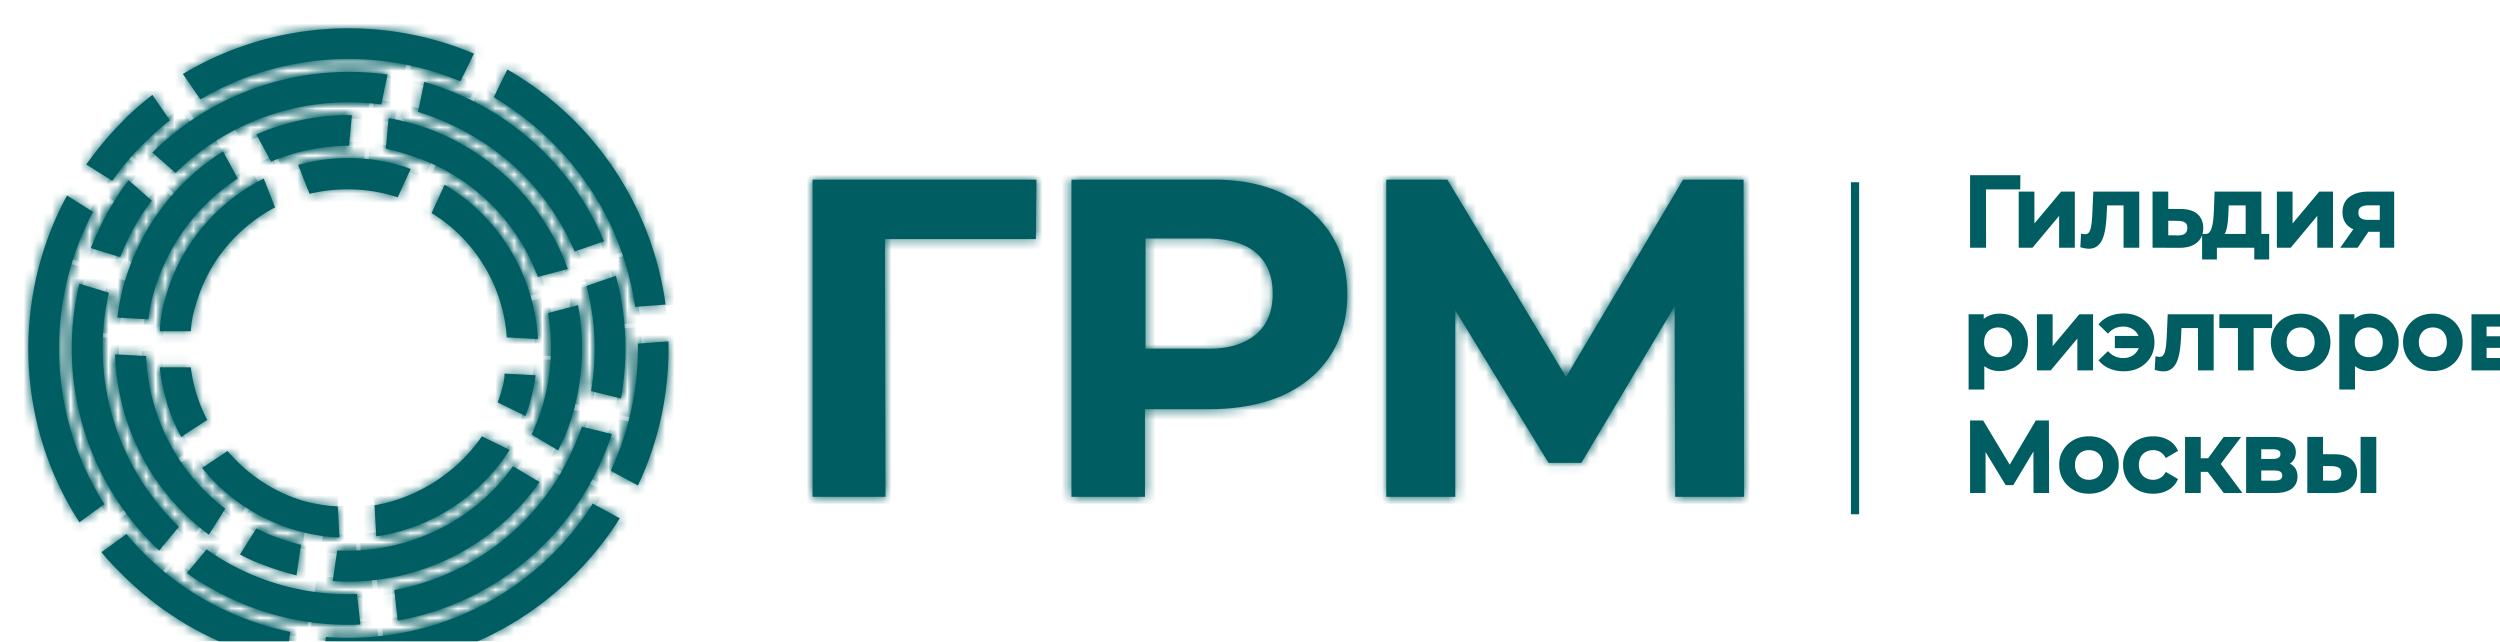 <svg width="265" height="68" fill="none" xmlns="http://www.w3.org/2000/svg"><g filter="url(#filter0_i_219_988)"><mask id="a" maskUnits="userSpaceOnUse" x="204.969" y="15.082" width="60" height="35" fill="#000"><path fill="#fff" d="M204.969 15.082h60v35h-60z"/><path d="M206.006 23.082v-7.333h4.976l-.011 1.152h-3.949l.314-.324.011 6.505h-1.341zm5.152 0v-5.594h1.31v3.688l3.09-3.688h1.194v5.594h-1.309v-3.687l-3.08 3.687h-1.205zm6.539-.01l.062-1.1.137.02c.041.008.08.011.115.011.216 0 .384-.066.503-.199.118-.133.206-.31.262-.534a4.14 4.14 0 00.125-.765c.028-.286.049-.573.063-.859l.094-2.158h4.526v5.594h-1.31v-4.84l.304.356h-2.661l.283-.366-.073 1.477a13.34 13.34 0 01-.126 1.383 4.6 4.6 0 01-.272 1.1 1.683 1.683 0 01-.503.733c-.21.174-.478.262-.807.262-.104 0-.22-.01-.345-.032a4.623 4.623 0 01-.377-.083zm10.458-3.74c.719 0 1.267.16 1.645.482.377.32.565.775.565 1.361 0 .608-.209 1.083-.628 1.425-.419.335-1.009.5-1.771.492l-2.619-.01v-5.594h1.31v1.833l1.498.01zm-.304 2.797c.384.007.677-.074.88-.241.203-.168.304-.412.304-.734 0-.32-.101-.551-.304-.69-.196-.147-.489-.224-.88-.231l-1.194-.01v1.895l1.194.01zm7.366.345v-3.876h-2.147l-.032.901c-.014.322-.035.632-.063.933a5.398 5.398 0 01-.136.817 1.74 1.74 0 01-.272.607.816.816 0 01-.471.315l-1.299-.2a.658.658 0 00.502-.198 1.37 1.37 0 00.304-.566 4.43 4.43 0 00.168-.828c.035-.314.059-.639.073-.974l.073-1.917h4.61v4.986h-1.31zm-4.62 1.855v-2.357h6.757v2.357h-1.225v-1.247h-4.316v1.247h-1.216zm7.927-1.247v-5.594h1.309v3.688l3.091-3.688h1.194v5.594h-1.31v-3.687l-3.079 3.687h-1.205zm10.907 0v-1.907l.188.22h-1.676c-.768 0-1.372-.16-1.812-.481-.433-.329-.65-.8-.65-1.415 0-.656.231-1.155.692-1.498.468-.342 1.089-.513 1.864-.513h2.567v5.594h-1.173zm-4.023 0l1.508-2.137h1.341l-1.445 2.137h-1.404zm4.023-2.326v-2.514l.188.346h-1.54c-.405 0-.719.077-.943.23-.216.147-.324.388-.324.723 0 .629.408.943 1.225.943h1.582l-.188.272zm-40.481 15.4a2.52 2.52 0 01-1.247-.315 2.289 2.289 0 01-.891-.943c-.216-.426-.324-.964-.324-1.613 0-.656.104-1.194.314-1.613.216-.42.51-.73.88-.933a2.53 2.53 0 011.268-.314c.551 0 1.037.119 1.456.356.426.238.761.57 1.005.995.252.427.377.93.377 1.509 0 .58-.125 1.086-.377 1.519a2.594 2.594 0 01-1.005.995c-.419.238-.905.356-1.456.356zm-3.101 1.958v-7.626h1.246v1.32l-.042 1.487.105 1.488v3.331h-1.309zm2.954-3.08c.314 0 .593-.07.838-.209.251-.14.45-.342.597-.608.147-.265.22-.576.22-.932 0-.363-.073-.674-.22-.932a1.52 1.52 0 00-.597-.608 1.66 1.66 0 00-.838-.21c-.314 0-.597.07-.849.21a1.52 1.52 0 00-.597.608c-.146.258-.22.569-.22.932 0 .356.074.667.22.932.147.266.346.468.597.608.252.14.535.21.849.21zm4.289 1.048v-5.594h1.309v3.688l3.09-3.688h1.195v5.594h-1.31v-3.687l-3.08 3.687h-1.204zm8.258-2.357v-.943h3.038v.943h-3.038zm.764-3.32c.601 0 1.132.125 1.593.376a2.78 2.78 0 011.089 1.017c.266.426.398.921.398 1.487 0 .559-.132 1.058-.398 1.498a2.851 2.851 0 01-1.089 1.027c-.461.244-.992.366-1.593.366a3.69 3.69 0 01-1.382-.251 2.736 2.736 0 01-1.048-.723l.754-.733c.224.216.468.38.734.492.272.112.569.168.89.168.377 0 .709-.077.995-.23a1.807 1.807 0 00.933-1.614 1.779 1.779 0 00-.933-1.603 1.999 1.999 0 00-.995-.24c-.321 0-.618.055-.89.167a2.31 2.31 0 00-.734.503l-.754-.734a2.735 2.735 0 011.048-.722 3.69 3.69 0 011.382-.252zm3.47 5.667l.063-1.1.136.02a.61.61 0 00.115.011c.217 0 .384-.066.503-.199s.206-.31.262-.534c.063-.23.105-.486.126-.765.028-.286.049-.573.063-.859l.094-2.158h4.525v5.594h-1.309v-4.84l.304.356h-2.661l.283-.366-.074 1.477c-.021.496-.063.957-.125 1.383a4.598 4.598 0 01-.273 1.1 1.667 1.667 0 01-.503.733c-.209.175-.478.262-.806.262-.105 0-.22-.01-.346-.032a4.718 4.718 0 01-.377-.083zm8.814.01v-4.798l.303.314h-2.273v-1.11h5.238v1.11h-2.263l.304-.314v4.798h-1.309zm6.466.073c-.573 0-1.083-.122-1.53-.366a2.815 2.815 0 01-1.058-1.027 2.83 2.83 0 01-.388-1.477c0-.559.13-1.051.388-1.477a2.737 2.737 0 011.058-1.016c.447-.245.957-.367 1.53-.367.579 0 1.093.122 1.539.367.454.244.807.58 1.059 1.005.258.427.387.922.387 1.488a2.83 2.83 0 01-.387 1.477 2.726 2.726 0 01-1.059 1.027c-.446.244-.96.366-1.539.366zm0-1.12c.321 0 .607-.07.859-.21.251-.14.447-.342.586-.608.147-.265.22-.576.22-.932 0-.363-.073-.674-.22-.932a1.446 1.446 0 00-.586-.608 1.721 1.721 0 00-.849-.21c-.321 0-.608.07-.859.21-.244.14-.44.342-.587.608-.146.258-.22.569-.22.932 0 .356.074.667.22.932.147.266.343.468.587.608.251.14.534.21.849.21zm7.38 1.12a2.52 2.52 0 01-1.247-.314 2.289 2.289 0 01-.891-.943c-.216-.426-.324-.964-.324-1.613 0-.656.104-1.194.314-1.613.217-.42.51-.73.88-.933a2.53 2.53 0 011.268-.314c.551 0 1.037.119 1.456.356.426.238.761.57 1.005.995.252.427.377.93.377 1.509 0 .58-.125 1.086-.377 1.519a2.594 2.594 0 01-1.005.995c-.419.238-.905.356-1.456.356zm-3.101 1.96v-7.627h1.246v1.32l-.042 1.487.105 1.488v3.331h-1.309zm2.954-3.08c.314 0 .593-.07.838-.21.251-.14.45-.342.597-.608.147-.265.22-.576.22-.932 0-.363-.073-.674-.22-.932a1.52 1.52 0 00-.597-.608 1.66 1.66 0 00-.838-.21c-.314 0-.597.07-.849.21a1.52 1.52 0 00-.597.608c-.146.258-.22.569-.22.932 0 .356.074.667.22.932.147.266.346.468.597.608.252.14.535.21.849.21zm6.782 1.12c-.573 0-1.083-.122-1.53-.366a2.822 2.822 0 01-1.058-1.027 2.83 2.83 0 01-.387-1.477c0-.559.129-1.051.387-1.477a2.744 2.744 0 011.058-1.016c.447-.245.957-.367 1.53-.367.58 0 1.093.122 1.54.367.454.244.806.58 1.058 1.005.258.427.387.922.387 1.488a2.83 2.83 0 01-.387 1.477 2.724 2.724 0 01-1.058 1.027c-.447.244-.96.366-1.54.366zm0-1.12c.321 0 .607-.07.859-.21.251-.14.447-.342.587-.608.146-.265.22-.576.22-.932 0-.363-.074-.674-.22-.932a1.454 1.454 0 00-.587-.608 1.718 1.718 0 00-.849-.21c-.321 0-.607.07-.859.21-.244.14-.44.342-.586.608-.147.258-.22.569-.22.932 0 .356.073.667.22.932.146.266.342.468.586.608.252.14.535.21.849.21zm4.279 1.047v-5.594h2.734c.678 0 1.208.126 1.592.377.392.252.587.608.587 1.069 0 .454-.181.81-.545 1.068-.363.252-.845.377-1.445.377l.157-.324c.677 0 1.18.125 1.508.377.336.244.503.604.503 1.079 0 .495-.185.883-.555 1.162-.37.273-.932.409-1.687.409h-2.849zm1.247-.953h1.498c.356 0 .625-.056.806-.168.182-.119.273-.297.273-.534 0-.252-.084-.437-.252-.555-.167-.12-.429-.178-.785-.178h-1.54v1.435zm0-2.305h1.372c.335 0 .587-.06.754-.178a.608.608 0 00.262-.524c0-.23-.087-.401-.262-.513-.167-.112-.419-.168-.754-.168h-1.372v1.383zm-54.399 16.258v-7.333h1.11l3.216 5.353h-.597l3.164-5.353h1.11l.021 7.333h-1.299l-.01-5.311h.272l-2.682 4.473h-.607l-2.724-4.473h.314v5.311h-1.288zm12.423.073c-.573 0-1.083-.122-1.53-.366a2.822 2.822 0 01-1.058-1.027 2.83 2.83 0 01-.387-1.477c0-.559.129-1.051.387-1.477a2.744 2.744 0 011.058-1.016c.447-.245.957-.367 1.53-.367.58 0 1.093.122 1.54.367.454.244.806.58 1.058 1.005.258.427.387.922.387 1.488a2.83 2.83 0 01-.387 1.477 2.724 2.724 0 01-1.058 1.027c-.447.244-.96.366-1.54.366zm0-1.12c.321 0 .607-.07.859-.21.251-.14.447-.342.586-.608.147-.265.22-.576.22-.932 0-.363-.073-.674-.22-.932a1.446 1.446 0 00-.586-.608 1.718 1.718 0 00-.849-.21c-.321 0-.607.07-.859.21-.244.14-.44.342-.586.608-.147.258-.22.569-.22.932 0 .356.073.667.22.932.146.266.342.468.586.608.252.14.535.21.849.21zm6.825 1.12c-.587 0-1.111-.122-1.572-.366a2.792 2.792 0 01-1.068-1.027 2.821 2.821 0 01-.388-1.477c0-.559.129-1.051.388-1.477a2.717 2.717 0 011.068-1.016c.461-.245.985-.367 1.572-.367.544 0 1.023.112 1.435.335.419.217.737.538.953.964l-1.006.587a1.59 1.59 0 00-.618-.587 1.63 1.63 0 00-.775-.188c-.321 0-.611.07-.869.21a1.487 1.487 0 00-.608.607c-.147.258-.22.569-.22.932 0 .363.073.678.22.943.147.258.349.457.608.597.258.14.548.21.869.21.279 0 .538-.063.775-.19a1.59 1.59 0 00.618-.586l1.006.587a2.287 2.287 0 01-.953.974c-.412.224-.891.335-1.435.335zm7.553-.073l-2.022-2.682 1.069-.66 2.493 3.342h-1.54zm-4.012 0v-5.594h1.309v5.594h-1.309zm.922-2.242v-1.09h1.896v1.09h-1.896zm2.263-.398l-1.226-.147 2.053-2.807h1.404l-2.231 2.954zm3.291 2.64v-5.594h2.734c.677 0 1.208.126 1.592.377.391.252.587.608.587 1.069 0 .454-.182.81-.545 1.068-.363.252-.845.377-1.446.377l.157-.324c.678 0 1.181.125 1.509.377.335.244.503.604.503 1.079 0 .495-.185.883-.555 1.162-.371.273-.933.409-1.687.409h-2.849zm1.246-.953h1.498c.356 0 .625-.056.807-.168.181-.119.272-.297.272-.534 0-.252-.084-.437-.251-.555-.168-.12-.43-.178-.786-.178h-1.54v1.435zm0-2.305h1.373c.335 0 .586-.06.754-.178a.61.61 0 00.262-.524c0-.23-.088-.401-.262-.513-.168-.112-.419-.168-.754-.168h-1.373v1.383zm10.886 3.258v-5.594h1.309v5.594h-1.309zm-2.923-3.75c.72 0 1.264.16 1.634.482.378.32.566.775.566 1.361 0 .608-.209 1.083-.628 1.425-.412.335-.999.5-1.76.492l-2.535-.01v-5.594h1.309v1.833l1.414.01zm-.304 2.797c.385.007.678-.074.88-.241.203-.168.304-.412.304-.733 0-.322-.101-.552-.304-.692-.195-.147-.488-.223-.88-.23l-1.11-.01v1.895l1.11.01z"/></mask><path d="M206.006 23.082v-7.333h4.976l-.011 1.152h-3.949l.314-.324.011 6.505h-1.341zm5.152 0v-5.594h1.31v3.688l3.09-3.688h1.194v5.594h-1.309v-3.687l-3.08 3.687h-1.205zm6.539-.01l.062-1.1.137.02c.041.008.08.011.115.011.216 0 .384-.066.503-.199.118-.133.206-.31.262-.534a4.14 4.14 0 00.125-.765c.028-.286.049-.573.063-.859l.094-2.158h4.526v5.594h-1.31v-4.84l.304.356h-2.661l.283-.366-.073 1.477a13.34 13.34 0 01-.126 1.383 4.6 4.6 0 01-.272 1.1 1.683 1.683 0 01-.503.733c-.21.174-.478.262-.807.262-.104 0-.22-.01-.345-.032a4.623 4.623 0 01-.377-.083zm10.458-3.74c.719 0 1.267.16 1.645.482.377.32.565.775.565 1.361 0 .608-.209 1.083-.628 1.425-.419.335-1.009.5-1.771.492l-2.619-.01v-5.594h1.31v1.833l1.498.01zm-.304 2.797c.384.007.677-.074.88-.241.203-.168.304-.412.304-.734 0-.32-.101-.551-.304-.69-.196-.147-.489-.224-.88-.231l-1.194-.01v1.895l1.194.01zm7.366.345v-3.876h-2.147l-.032.901c-.014.322-.035.632-.063.933a5.398 5.398 0 01-.136.817 1.74 1.74 0 01-.272.607.816.816 0 01-.471.315l-1.299-.2a.658.658 0 00.502-.198 1.37 1.37 0 00.304-.566 4.43 4.43 0 00.168-.828c.035-.314.059-.639.073-.974l.073-1.917h4.61v4.986h-1.31zm-4.62 1.855v-2.357h6.757v2.357h-1.225v-1.247h-4.316v1.247h-1.216zm7.927-1.247v-5.594h1.309v3.688l3.091-3.688h1.194v5.594h-1.31v-3.687l-3.079 3.687h-1.205zm10.907 0v-1.907l.188.22h-1.676c-.768 0-1.372-.16-1.812-.481-.433-.329-.65-.8-.65-1.415 0-.656.231-1.155.692-1.498.468-.342 1.089-.513 1.864-.513h2.567v5.594h-1.173zm-4.023 0l1.508-2.137h1.341l-1.445 2.137h-1.404zm4.023-2.326v-2.514l.188.346h-1.54c-.405 0-.719.077-.943.23-.216.147-.324.388-.324.723 0 .629.408.943 1.225.943h1.582l-.188.272zm-40.481 15.4a2.52 2.52 0 01-1.247-.315 2.289 2.289 0 01-.891-.943c-.216-.426-.324-.964-.324-1.613 0-.656.104-1.194.314-1.613.216-.42.51-.73.88-.933a2.53 2.53 0 011.268-.314c.551 0 1.037.119 1.456.356.426.238.761.57 1.005.995.252.427.377.93.377 1.509 0 .58-.125 1.086-.377 1.519a2.594 2.594 0 01-1.005.995c-.419.238-.905.356-1.456.356zm-3.101 1.958v-7.626h1.246v1.32l-.042 1.487.105 1.488v3.331h-1.309zm2.954-3.08c.314 0 .593-.07.838-.209.251-.14.45-.342.597-.608.147-.265.22-.576.22-.932 0-.363-.073-.674-.22-.932a1.52 1.52 0 00-.597-.608 1.66 1.66 0 00-.838-.21c-.314 0-.597.07-.849.21a1.52 1.52 0 00-.597.608c-.146.258-.22.569-.22.932 0 .356.074.667.22.932.147.266.346.468.597.608.252.14.535.21.849.21zm4.289 1.048v-5.594h1.309v3.688l3.09-3.688h1.195v5.594h-1.31v-3.687l-3.08 3.687h-1.204zm8.258-2.357v-.943h3.038v.943h-3.038zm.764-3.32c.601 0 1.132.125 1.593.376a2.78 2.78 0 011.089 1.017c.266.426.398.921.398 1.487 0 .559-.132 1.058-.398 1.498a2.851 2.851 0 01-1.089 1.027c-.461.244-.992.366-1.593.366a3.69 3.69 0 01-1.382-.251 2.736 2.736 0 01-1.048-.723l.754-.733c.224.216.468.38.734.492.272.112.569.168.89.168.377 0 .709-.077.995-.23a1.807 1.807 0 00.933-1.614 1.779 1.779 0 00-.933-1.603 1.999 1.999 0 00-.995-.24c-.321 0-.618.055-.89.167a2.31 2.31 0 00-.734.503l-.754-.734a2.735 2.735 0 011.048-.722 3.69 3.69 0 011.382-.252zm3.47 5.667l.063-1.1.136.02a.61.61 0 00.115.011c.217 0 .384-.066.503-.199s.206-.31.262-.534c.063-.23.105-.486.126-.765.028-.286.049-.573.063-.859l.094-2.158h4.525v5.594h-1.309v-4.84l.304.356h-2.661l.283-.366-.074 1.477c-.021.496-.063.957-.125 1.383a4.598 4.598 0 01-.273 1.1 1.667 1.667 0 01-.503.733c-.209.175-.478.262-.806.262-.105 0-.22-.01-.346-.032a4.718 4.718 0 01-.377-.083zm8.814.01v-4.798l.303.314h-2.273v-1.11h5.238v1.11h-2.263l.304-.314v4.798h-1.309zm6.466.073c-.573 0-1.083-.122-1.53-.366a2.815 2.815 0 01-1.058-1.027 2.83 2.83 0 01-.388-1.477c0-.559.13-1.051.388-1.477a2.737 2.737 0 011.058-1.016c.447-.245.957-.367 1.53-.367.579 0 1.093.122 1.539.367.454.244.807.58 1.059 1.005.258.427.387.922.387 1.488a2.83 2.83 0 01-.387 1.477 2.726 2.726 0 01-1.059 1.027c-.446.244-.96.366-1.539.366zm0-1.12c.321 0 .607-.07.859-.21.251-.14.447-.342.586-.608.147-.265.22-.576.22-.932 0-.363-.073-.674-.22-.932a1.446 1.446 0 00-.586-.608 1.721 1.721 0 00-.849-.21c-.321 0-.608.07-.859.21-.244.14-.44.342-.587.608-.146.258-.22.569-.22.932 0 .356.074.667.22.932.147.266.343.468.587.608.251.14.534.21.849.21zm7.38 1.12a2.52 2.52 0 01-1.247-.314 2.289 2.289 0 01-.891-.943c-.216-.426-.324-.964-.324-1.613 0-.656.104-1.194.314-1.613.217-.42.51-.73.88-.933a2.53 2.53 0 011.268-.314c.551 0 1.037.119 1.456.356.426.238.761.57 1.005.995.252.427.377.93.377 1.509 0 .58-.125 1.086-.377 1.519a2.594 2.594 0 01-1.005.995c-.419.238-.905.356-1.456.356zm-3.101 1.96v-7.627h1.246v1.32l-.042 1.487.105 1.488v3.331h-1.309zm2.954-3.08c.314 0 .593-.07.838-.21.251-.14.45-.342.597-.608.147-.265.22-.576.22-.932 0-.363-.073-.674-.22-.932a1.52 1.52 0 00-.597-.608 1.66 1.66 0 00-.838-.21c-.314 0-.597.07-.849.21a1.52 1.52 0 00-.597.608c-.146.258-.22.569-.22.932 0 .356.074.667.22.932.147.266.346.468.597.608.252.14.535.21.849.21zm6.782 1.12c-.573 0-1.083-.122-1.53-.366a2.822 2.822 0 01-1.058-1.027 2.83 2.83 0 01-.387-1.477c0-.559.129-1.051.387-1.477a2.744 2.744 0 011.058-1.016c.447-.245.957-.367 1.53-.367.58 0 1.093.122 1.54.367.454.244.806.58 1.058 1.005.258.427.387.922.387 1.488a2.83 2.83 0 01-.387 1.477 2.724 2.724 0 01-1.058 1.027c-.447.244-.96.366-1.54.366zm0-1.12c.321 0 .607-.07.859-.21.251-.14.447-.342.587-.608.146-.265.22-.576.22-.932 0-.363-.074-.674-.22-.932a1.454 1.454 0 00-.587-.608 1.718 1.718 0 00-.849-.21c-.321 0-.607.07-.859.21-.244.14-.44.342-.586.608-.147.258-.22.569-.22.932 0 .356.073.667.22.932.146.266.342.468.586.608.252.14.535.21.849.21zm4.279 1.047v-5.594h2.734c.678 0 1.208.126 1.592.377.392.252.587.608.587 1.069 0 .454-.181.81-.545 1.068-.363.252-.845.377-1.445.377l.157-.324c.677 0 1.18.125 1.508.377.336.244.503.604.503 1.079 0 .495-.185.883-.555 1.162-.37.273-.932.409-1.687.409h-2.849zm1.247-.953h1.498c.356 0 .625-.056.806-.168.182-.119.273-.297.273-.534 0-.252-.084-.437-.252-.555-.167-.12-.429-.178-.785-.178h-1.54v1.435zm0-2.305h1.372c.335 0 .587-.06.754-.178a.608.608 0 00.262-.524c0-.23-.087-.401-.262-.513-.167-.112-.419-.168-.754-.168h-1.372v1.383zm-54.399 16.258v-7.333h1.11l3.216 5.353h-.597l3.164-5.353h1.11l.021 7.333h-1.299l-.01-5.311h.272l-2.682 4.473h-.607l-2.724-4.473h.314v5.311h-1.288zm12.423.073c-.573 0-1.083-.122-1.53-.366a2.822 2.822 0 01-1.058-1.027 2.83 2.83 0 01-.387-1.477c0-.559.129-1.051.387-1.477a2.744 2.744 0 011.058-1.016c.447-.245.957-.367 1.53-.367.58 0 1.093.122 1.54.367.454.244.806.58 1.058 1.005.258.427.387.922.387 1.488a2.83 2.83 0 01-.387 1.477 2.724 2.724 0 01-1.058 1.027c-.447.244-.96.366-1.54.366zm0-1.12c.321 0 .607-.07.859-.21.251-.14.447-.342.586-.608.147-.265.22-.576.22-.932 0-.363-.073-.674-.22-.932a1.446 1.446 0 00-.586-.608 1.718 1.718 0 00-.849-.21c-.321 0-.607.07-.859.21-.244.14-.44.342-.586.608-.147.258-.22.569-.22.932 0 .356.073.667.22.932.146.266.342.468.586.608.252.14.535.21.849.21zm6.825 1.12c-.587 0-1.111-.122-1.572-.366a2.792 2.792 0 01-1.068-1.027 2.821 2.821 0 01-.388-1.477c0-.559.129-1.051.388-1.477a2.717 2.717 0 011.068-1.016c.461-.245.985-.367 1.572-.367.544 0 1.023.112 1.435.335.419.217.737.538.953.964l-1.006.587a1.59 1.59 0 00-.618-.587 1.63 1.63 0 00-.775-.188c-.321 0-.611.07-.869.21a1.487 1.487 0 00-.608.607c-.147.258-.22.569-.22.932 0 .363.073.678.22.943.147.258.349.457.608.597.258.14.548.21.869.21.279 0 .538-.063.775-.19a1.59 1.59 0 00.618-.586l1.006.587a2.287 2.287 0 01-.953.974c-.412.224-.891.335-1.435.335zm7.553-.073l-2.022-2.682 1.069-.66 2.493 3.342h-1.54zm-4.012 0v-5.594h1.309v5.594h-1.309zm.922-2.242v-1.09h1.896v1.09h-1.896zm2.263-.398l-1.226-.147 2.053-2.807h1.404l-2.231 2.954zm3.291 2.64v-5.594h2.734c.677 0 1.208.126 1.592.377.391.252.587.608.587 1.069 0 .454-.182.81-.545 1.068-.363.252-.845.377-1.446.377l.157-.324c.678 0 1.181.125 1.509.377.335.244.503.604.503 1.079 0 .495-.185.883-.555 1.162-.371.273-.933.409-1.687.409h-2.849zm1.246-.953h1.498c.356 0 .625-.056.807-.168.181-.119.272-.297.272-.534 0-.252-.084-.437-.251-.555-.168-.12-.43-.178-.786-.178h-1.54v1.435zm0-2.305h1.373c.335 0 .586-.06.754-.178a.61.61 0 00.262-.524c0-.23-.088-.401-.262-.513-.168-.112-.419-.168-.754-.168h-1.373v1.383zm10.886 3.258v-5.594h1.309v5.594h-1.309zm-2.923-3.75c.72 0 1.264.16 1.634.482.378.32.566.775.566 1.361 0 .608-.209 1.083-.628 1.425-.412.335-.999.5-1.76.492l-2.535-.01v-5.594h1.309v1.833l1.414.01zm-.304 2.797c.385.007.678-.074.88-.241.203-.168.304-.412.304-.733 0-.322-.101-.552-.304-.692-.195-.147-.488-.223-.88-.23l-1.11-.01v1.895l1.11.01z" fill="#005D62"/><path d="M206.006 23.082h-.177v.177h.177v-.177zm0-7.333v-.177h-.177v.177h.177zm4.976 0l.177.002.002-.18h-.179v.178zm-.011 1.152v.178h.176l.002-.176-.178-.002zm-3.949 0l-.127-.123-.291.3h.418v-.177zm.314-.324h.178l-.001-.438-.304.314.127.124zm.011 6.505v.177h.177v-.177h-.177zm-1.164 0v-7.333h-.354v7.333h.354zm-.177-7.156h4.976v-.354h-4.976v.354zm4.798-.179l-.01 1.153.355.003.01-1.152-.355-.004zm.167.977h-3.949v.355h3.949v-.355zm-3.822.3l.315-.324-.255-.247-.314.325.254.247zm.01-.447l.01 6.505h.355l-.01-6.506h-.355zm.188 6.328h-1.341v.354h1.341v-.354zm3.811.177h-.177v.177h.177v-.177zm0-5.594v-.177h-.177v.177h.177zm1.31 0h.177v-.177h-.177v.177zm0 3.688h-.178v.487l.314-.374-.136-.114zm3.09-3.688v-.177h-.083l-.053.063.136.114zm1.194 0h.178v-.177h-.178v.177zm0 5.594v.177h.178v-.177h-.178zm-1.309 0h-.178v.177h.178v-.177zm0-3.687h.177v-.49l-.313.376.136.114zm-3.08 3.687v.177h.083l.053-.063-.136-.114zm-1.028 0v-5.594h-.354v5.594h.354zm-.177-5.417h1.31v-.354h-1.31v.354zm1.132-.177v3.688h.355v-3.688h-.355zm.314 3.801l3.09-3.687-.272-.228-3.09 3.688.272.227zm2.954-3.624h1.194v-.354h-1.194v.354zm1.017-.177v5.594h.355v-5.594h-.355zm.177 5.417h-1.309v.354h1.309v-.354zm-1.132.177v-3.687h-.355v3.687h.355zm-.313-3.801l-3.08 3.687.272.228 3.08-3.688-.272-.227zm-2.944 3.624h-1.205v.354h1.205v-.354zm5.334.167l-.178-.01-.008.144.14.037.046-.171zm.062-1.1l.025-.176-.191-.027-.011.193.177.01zm.137.02l-.03.175.03-.174zm.618-.188l.132.118-.132-.118zm.262-.534l-.172-.047-.001.004.173.043zm.125-.765l-.176-.017-.001.004.177.013zm.063-.859l.177.009v-.001l-.177-.008zm.094-2.158v-.177h-.169l-.008.17.177.007zm4.526 0h.177v-.177h-.177v.177zm0 5.594v.177h.177v-.177h-.177zm-1.31 0h-.177v.177h.177v-.177zm0-4.84l.135-.115-.312-.366v.481h.177zm.304.356v.178h.385l-.25-.293-.135.115zm-2.661 0l-.14-.108-.22.286h.36v-.178zm.283-.366l.177.009.028-.566-.345.448.14.109zm-.073 1.477l-.177-.009v.001l.177.008zm-.126 1.383l-.175-.026-.001.002.176.024zm-.272 1.1l-.165-.066-.001.003.166.063zm-.503.733l-.111-.138-.003.002.114.136zm-1.152.23l-.031.175h.002l.029-.175zm-.2-.073l.062-1.1-.354-.02-.063 1.1.355.02zm-.14-.935l.132.02.059-.35a5.868 5.868 0 00-.141-.02l-.05.35zm.132.02c.05.009.098.013.145.013v-.354a.522.522 0 01-.086-.008l-.059.35zm.145.013c.255 0 .475-.08.635-.258l-.265-.236c-.077.087-.192.14-.37.14v.354zm.635-.258a1.41 1.41 0 00.302-.61l-.345-.085a1.05 1.05 0 01-.222.459l.265.236zm.301-.606a4.29 4.29 0 00.131-.798l-.354-.026c-.02.27-.06.513-.12.731l.343.093zm.131-.794c.028-.289.049-.578.063-.867l-.354-.018c-.014.284-.035.567-.062.85l.353.035zm.063-.868l.095-2.158-.355-.016-.094 2.158.354.016zm-.083-1.989h4.526v-.354h-4.526v.354zm4.349-.177v5.594h.354v-5.594h-.354zm.177 5.417h-1.31v.354h1.31v-.354zm-1.132.177v-4.84h-.355v4.84h.355zm-.313-4.725l.304.357.27-.23-.304-.357-.27.23zm.439.064h-2.661v.355h2.661v-.355zm-2.52.286l.283-.367-.281-.216-.283.366.281.217zm-.035-.484l-.073 1.477.354.018.073-1.477-.354-.018zm-.073 1.478c-.021.491-.062.946-.124 1.365l.351.052c.063-.433.106-.9.127-1.402l-.354-.015zm-.125 1.367c-.054.408-.142.76-.261 1.058l.329.131c.133-.33.227-.712.284-1.142l-.352-.047zm-.262 1.06c-.11.292-.261.508-.448.659l.222.276c.246-.198.43-.471.558-.809l-.332-.125zm-.451.66c-.171.144-.397.221-.693.221v.355c.361 0 .673-.097.921-.303l-.228-.272zm-.693.221a1.9 1.9 0 01-.316-.029l-.058.35c.133.023.258.034.374.034v-.355zm-.315-.028a4.486 4.486 0 01-.362-.08l-.091.342c.137.036.268.065.392.087l.061-.35zm10.051-3.65l-.001.178h.001v-.177zm1.645.483l-.115.135.115-.135zm-.063 2.786l.11.139.002-.002-.112-.137zm-1.771.492l.002-.177h-.001l-.001.178zm-2.619-.01h-.177v.177h.177v-.177zm0-5.594v-.177h-.177v.177h.177zm1.31 0h.177v-.177h-.177v.177zm0 1.833h-.177v.176l.176.002.001-.178zm1.194 2.808l.003-.178h-.001l-.002.178zm.88-.241l-.113-.137.113.137zm0-1.425l-.106.142.005.004.101-.146zm-.88-.23l.003-.178h-.001l-.002.178zm-1.194-.01l.001-.178-.178-.002v.18h.177zm0 1.895h-.177v.176l.175.002.002-.178zm1.498-2.609c.696 0 1.196.156 1.53.44l.23-.27c-.421-.359-1.017-.525-1.76-.525v.355zm1.53.44c.33.28.503.681.503 1.226h.355c0-.628-.204-1.135-.628-1.496l-.23.27zm.503 1.226c0 .562-.191.984-.563 1.288l.224.274c.466-.38.694-.908.694-1.561h-.355zm-.562 1.287c-.376.3-.921.46-1.658.453l-.003.355c.785.007 1.421-.162 1.882-.531l-.221-.277zm-1.659.453l-2.619-.01-.001.354 2.619.01.001-.354zm-2.442.167v-5.594h-.355v5.594h.355zm-.178-5.417h1.31v-.354h-1.31v.354zm1.133-.177v1.833h.354v-1.833h-.354zm.176 2.01l1.498.011.002-.355-1.498-.01-.002.355zm1.192 2.808c.407.008.749-.077.996-.282l-.226-.273c-.158.13-.403.207-.764.2l-.006.355zm.996-.282c.252-.208.368-.508.368-.87h-.355c0 .282-.086.47-.239.597l.226.273zm.368-.87c0-.36-.116-.654-.38-.837l-.202.292c.141.097.227.263.227.545h.355zm-.375-.833c-.238-.179-.575-.258-.983-.266l-.006.355c.374.007.624.08.777.195l.212-.284zm-.984-.266l-1.195-.01-.003.354 1.195.011.003-.355zm-1.373.167v1.896h.354v-1.896h-.354zm.175 2.074l1.195.01.003-.355-1.195-.01-.003.355zm8.562.178h-.177v.178h.177v-.178zm0-3.876h.178v-.177h-.178v.177zm-2.147 0v-.177h-.172l-.005.171.177.006zm-.032.901l.177.008.001-.002-.178-.006zm-.063.933l.177.017-.177-.017zm-.136.817l.172.044v-.001l-.172-.043zm-.272.607l-.143-.105.143.105zm-.471.315l-.027.175.035.005.035-.008-.043-.172zm-1.299-.2v-.177l-.027.353.027-.175zm.502-.198l-.128-.123.128.123zm.304-.566l-.169-.053-.001.003.17.05zm.168-.828l.176.02-.176-.02zm.073-.974l.177.008v-.001l-.177-.007zm.073-1.917v-.177h-.17l-.007.17.177.007zm4.61 0h.177v-.177h-.177v.177zm0 4.986v.178h.177v-.178h-.177zm-5.93 1.855h-.177v.177h.177v-.177zm0-2.357v-.178h-.177v.178h.177zm6.757 0h.178v-.178h-.178v.178zm0 2.357v.177h.178v-.177h-.178zm-1.225 0h-.178v.177h.178v-.177zm0-1.247h.177v-.177h-.177v.177zm-4.316 0v-.177h-.178v.177h.178zm0 1.247v.177h.177v-.177h-.177zm3.582-1.855v-3.876h-.355v3.876h.355zm-.178-4.053h-2.147v.355h2.147v-.355zm-2.324.171l-.032.901.355.013.031-.901-.354-.013zm-.032.9a18.55 18.55 0 01-.062.923l.353.033c.028-.303.049-.617.063-.94l-.354-.016zm-.062.923a5.26 5.26 0 01-.132.79l.344.087a5.66 5.66 0 00.141-.844l-.353-.033zm-.131.79a1.577 1.577 0 01-.244.546l.286.21c.135-.182.234-.407.301-.668l-.343-.088zm-.244.546a.635.635 0 01-.371.248l.086.344a.994.994 0 00.571-.381l-.286-.211zm-.302.244l-1.299-.199-.053.35 1.299.2.053-.35zm-1.325.154c.25 0 .467-.081.631-.255l-.257-.243a.486.486 0 01-.374.143v.355zm.631-.254c.157-.165.27-.381.345-.638l-.34-.1c-.064.218-.154.38-.262.493l.257.245zm.344-.635c.081-.257.139-.544.175-.86l-.352-.04a4.256 4.256 0 01-.161.794l.338.106zm.175-.861c.035-.319.06-.648.074-.986l-.354-.015c-.014.331-.038.652-.072.962l.352.039zm.074-.987l.074-1.917-.355-.014-.073 1.917.354.014zm-.104-1.747h4.61v-.354h-4.61v.354zm4.432-.177v4.986h.355v-4.986h-.355zm.178 4.81h-1.31v.354h1.31v-.355zm-5.752 2.03v-2.356h-.355v2.357h.355zm-.178-2.18h6.757v-.354h-6.757v.355zm6.58-.176v2.357h.355v-2.357h-.355zm.177 2.18h-1.225v.354h1.225v-.355zm-1.048.177v-1.247h-.355v1.247h.355zm-.177-1.424h-4.316v.354h4.316v-.354zm-4.494.177v1.247h.355v-1.247h-.355zm.178 1.07h-1.216v.354h1.216v-.355zm6.711-1.07h-.178v.177h.178v-.177zm0-5.594v-.177h-.178v.177h.178zm1.309 0h.178v-.177h-.178v.177zm0 3.688h-.177v.487l.313-.374-.136-.114zm3.091-3.688v-.177h-.083l-.053.063.136.114zm1.194 0h.177v-.177h-.177v.177zm0 5.594v.177h.177v-.177h-.177zm-1.31 0h-.177v.177h.177v-.177zm0-3.687h.178v-.49l-.314.376.136.114zm-3.079 3.687v.177h.082l.054-.063-.136-.114zm-1.028 0v-5.594h-.355v5.594h.355zm-.177-5.417h1.309v-.354h-1.309v.354zm1.132-.177v3.688h.355v-3.688h-.355zm.313 3.801l3.091-3.687-.272-.228-3.091 3.688.272.227zm2.955-3.624h1.194v-.354h-1.194v.354zm1.016-.177v5.594h.355v-5.594h-.355zm.178 5.417h-1.31v.354h1.31v-.354zm-1.132.177v-3.687h-.355v3.687h.355zm-.314-3.801l-3.08 3.687.273.228 3.079-3.688-.272-.227zm-2.943 3.624h-1.205v.354h1.205v-.354zm9.702.177h-.178v.177h.178v-.177zm0-1.907l.134-.115-.312-.364v.48h.178zm.188.22v.178h.386l-.251-.293-.135.115zm-3.488-.481l-.107.14.002.003.105-.143zm.042-2.913l-.105-.143h-.001l.106.143zm4.431-.513h.177v-.177h-.177v.177zm0 5.594v.177h.177v-.177h-.177zm-5.196 0l-.145-.102-.197.28h.342v-.178zm1.508-2.137v-.177h-.092l-.052.075.144.102zm1.341 0l.147.1.187-.277h-.334v.177zm-1.445 2.137v.177h.094l.053-.078-.147-.099zm2.619-2.326h-.178v.568l.323-.467-.145-.1zm0-2.514l.155-.085-.333.085h.178zm.188.346v.177h.299l-.143-.262-.156.085zm-2.483.23l.1.147h.001l-.101-.147zm2.483 1.666l.146.101.193-.278h-.339v.177zm-.011 2.598v-1.907h-.355v1.907h.355zm-.312-1.791l.188.22.27-.231-.189-.22-.269.23zm.323-.073h-1.676v.355h1.676v-.355zm-1.676 0c-.746 0-1.308-.156-1.708-.448l-.209.287c.481.35 1.126.516 1.917.516v-.355zm-1.705-.446c-.383-.29-.579-.705-.579-1.273h-.355c0 .662.236 1.19.72 1.556l.214-.283zm-.579-1.273c0-.61.21-1.052.619-1.355l-.211-.285c-.513.38-.763.937-.763 1.64h.355zm.618-1.354c.429-.314 1.01-.48 1.76-.48v-.354c-.8 0-1.462.176-1.969.547l.209.287zm1.76-.48h2.567v-.354h-2.567v.354zm2.389-.177v5.594h.355v-5.594h-.355zm.178 5.417h-1.173v.354h1.173v-.354zm-5.051.28l1.508-2.138-.289-.204-1.509 2.137.29.204zm1.363-2.063h1.341v-.354h-1.341v.354zm1.194-.276l-1.445 2.137.294.198 1.445-2.137-.294-.198zm-1.298 2.059h-1.404v.354h1.404v-.354zm2.796-2.149v-2.514h-.355v2.514h.355zm-.333-2.429l.188.346.312-.17-.189-.346-.311.17zm.344.084h-1.54v.354h1.54v-.354zm-1.54 0c-.424 0-.779.08-1.043.261l.201.293c.182-.126.456-.2.842-.2v-.354zm-1.042.26c-.279.19-.403.495-.403.87h.355c0-.295.093-.471.247-.576l-.199-.293zm-.403.87c0 .356.118.65.376.848.249.191.601.272 1.027.272v-.354c-.391 0-.651-.076-.811-.2-.151-.115-.237-.293-.237-.566h-.355zm1.403 1.12h1.582v-.354h-1.582v.354zm1.436-.278l-.188.273.291.201.189-.272-.292-.202zm-41.77 15.458l-.087.154.001.001.086-.155zm-.891-.943l-.158.08.002.004.156-.084zm-.01-3.226l-.158-.082-.001.003.159.079zm.88-.933l.085.156.002-.001-.087-.155zm2.724.042l-.088.155h.001l.087-.155zm1.005.995l-.154.089.002.002.152-.09zm0 3.028l-.153-.089h-.001l.154.089zm-1.005.995l-.087-.155h-.001l.088.155zm-4.557 2.315h-.178v.178h.178v-.178zm0-7.626v-.177h-.178v.177h.178zm1.246 0h.178v-.177h-.178v.177zm0 1.32l.178.005v-.005h-.178zm-.042 1.487l-.177-.005v.01l.001.008.176-.013zm.105 1.488h.178l-.001-.012-.177.012zm0 3.331v.178h.178v-.178h-.178zm2.483-3.29l-.086-.154-.002.001.088.154zm.597-.607l-.155-.085.155.085zm0-1.864l-.155.085.001.002.154-.087zm-.597-.608l-.088.154.002.001.086-.155zm-1.687 0l-.086-.155.086.155zm-.597.608l.154.087.001-.002-.155-.085zm.597 2.472l.086-.155-.086.155zm.996 1.153c-.426 0-.812-.098-1.161-.292l-.172.31a2.7 2.7 0 001.333.337v-.355zm-1.16-.291a2.106 2.106 0 01-.821-.872l-.313.167c.237.445.557.785.96 1.013l.174-.308zm-.819-.87c-.201-.393-.306-.9-.306-1.532h-.355c0 .668.112 1.235.344 1.694l.317-.161zm-.306-1.532c0-.64.102-1.147.296-1.534l-.318-.159c-.225.452-.333 1.02-.333 1.693h.355zm.295-1.532c.202-.391.472-.674.807-.858l-.17-.311c-.405.221-.722.56-.953 1.006l.316.163zm.809-.86a2.355 2.355 0 011.181-.29v-.355c-.502 0-.956.11-1.355.337l.174.309zm1.181-.29c.525 0 .98.112 1.368.333l.175-.309c-.449-.255-.966-.38-1.543-.38v.355zm1.369.333c.398.222.71.53.938.929l.308-.177a2.775 2.775 0 00-1.073-1.062l-.173.31zm.94.93c.232.395.352.866.352 1.419h.355c0-.606-.132-1.14-.402-1.599l-.305.18zm.352 1.419c0 .553-.12 1.028-.353 1.43l.307.178c.269-.464.401-1.002.401-1.608h-.355zm-.354 1.43c-.228.399-.54.708-.938.93l.173.31a2.776 2.776 0 001.073-1.063l-.308-.176zm-.939.93c-.388.22-.843.333-1.368.333v.355c.577 0 1.094-.125 1.543-.38l-.175-.308zm-4.292 2.47v-7.627h-.355v7.626h.355zm-.177-7.45h1.246v-.354h-1.246v.354zm1.069-.177v1.32h.355v-1.32h-.355zm0 1.315l-.042 1.488.355.01.042-1.488-.355-.01zm-.041 1.505l.104 1.487.354-.024-.105-1.488-.353.025zm.104 1.475v3.331h.355v-3.331h-.355zm.177 3.154h-1.309v.355h1.309v-.355zm1.645-2.725c.341 0 .652-.076.926-.233l-.176-.308a1.483 1.483 0 01-.75.186v.355zm.924-.232c.282-.157.504-.384.666-.677l-.31-.171a1.34 1.34 0 01-.528.538l.172.31zm.666-.677c.164-.296.242-.637.242-1.018h-.354c0 .332-.068.612-.198.847l.31.171zm.242-1.018c0-.387-.078-.73-.243-1.02l-.308.175c.128.227.197.506.197.845h.354zm-.242-1.018a1.694 1.694 0 00-.666-.677l-.172.31c.221.123.396.3.528.538l.31-.171zm-.664-.676a1.836 1.836 0 00-.926-.233v.355c.287 0 .535.063.75.186l.176-.308zm-.926-.233a1.89 1.89 0 00-.935.232l.172.31a1.54 1.54 0 01.763-.187v-.355zm-.935.232a1.694 1.694 0 00-.666.677l.31.171c.132-.238.308-.415.528-.538l-.172-.31zm-.665.675c-.165.29-.243.633-.243 1.02h.355c0-.34.068-.618.196-.845l-.308-.175zm-.243 1.02c0 .38.078.722.242 1.018l.31-.171a1.73 1.73 0 01-.197-.847h-.355zm.242 1.018c.162.293.384.52.666.677l.172-.31c-.22-.123-.396-.3-.528-.538l-.31.171zm.666.677c.28.156.593.232.935.232v-.355a1.54 1.54 0 01-.763-.187l-.172.31zm5.224 1.102h-.178v.177h.178v-.177zm0-5.594v-.177h-.178v.177h.178zm1.309 0h.177v-.177h-.177v.177zm0 3.688h-.177v.487l.313-.374-.136-.114zm3.09-3.688v-.177h-.082l-.053.063.135.114zm1.195 0h.177v-.177h-.177v.177zm0 5.594v.177h.177v-.177h-.177zm-1.31 0h-.177v.177h.177v-.177zm0-3.687h.178v-.49l-.314.376.136.114zm-3.08 3.687v.177h.083l.053-.063-.136-.114zm-1.027 0v-5.594h-.355v5.594h.355zm-.177-5.417h1.309v-.354h-1.309v.354zm1.132-.177v3.688h.354v-3.688h-.354zm.313 3.801l3.09-3.687-.271-.228-3.091 3.688.272.227zm2.954-3.624h1.195v-.354h-1.195v.354zm1.017-.177v5.594h.355v-5.594h-.355zm.178 5.417h-1.31v.354h1.31v-.354zm-1.132.177v-3.687h-.355v3.687h.355zm-.314-3.801l-3.08 3.687.272.228 3.08-3.688-.272-.227zm-2.944 3.624h-1.204v.354h1.204v-.354zm7.054-2.18h-.178v.177h.178v-.177zm0-.943v-.177h-.178v.177h.178zm3.038 0h.177v-.177h-.177v.177zm0 .943v.177h.177v-.177h-.177zm-.681-2.944l-.085.156.002.001.083-.157zm1.089 1.017l-.151.092.001.001.15-.093zm0 2.985l.151.093.001-.001-.152-.092zm-1.089 1.027l.083.156h.002l-.085-.156zm-2.975.115l.066-.165-.066.165zm-1.048-.723l-.123-.127-.122.118.113.127.132-.118zm.754-.733l.124-.128-.124-.12-.123.12.123.128zm.734.492l-.069.164h.001l.068-.164zm1.885-.063l.084.157.003-.002-.087-.155zm.681-.66l.152.092-.152-.092zm0-1.906l-.152.091.001.002.151-.093zm-.681-.65l-.086.155.002.002.084-.157zm-1.885-.073l-.068-.164h-.001l.069.164zm-.734.503l-.123.127.125.122.124-.124-.126-.125zm-.754-.734l-.132-.117-.113.126.122.119.123-.128zm1.048-.722l.066.164-.066-.164zm.795 3.069v-.943h-.355v.943h.355zm-.177-.766h3.038v-.354h-3.038v.355zm2.86-.177v.943h.355v-.943h-.355zm.178.766h-3.038v.354h3.038v-.354zm-2.274-2.967c.576 0 1.077.12 1.508.356l.17-.311c-.491-.268-1.052-.4-1.678-.4v.355zm1.51.357c.433.23.773.547 1.021.952l.302-.185a2.951 2.951 0 00-1.157-1.08l-.166.313zm1.022.953c.245.395.371.857.371 1.394h.355c0-.594-.14-1.124-.425-1.581l-.301.187zm.371 1.394c0 .53-.125.997-.373 1.407l.304.183c.284-.47.424-1.002.424-1.59h-.355zm-.372 1.405a2.678 2.678 0 01-1.023.964l.17.311a3.03 3.03 0 001.155-1.09l-.302-.185zm-1.021.963c-.432.229-.933.346-1.51.346v.355c.626 0 1.186-.128 1.676-.388l-.166-.313zm-1.51.346c-.482 0-.921-.08-1.316-.239l-.132.33c.442.176.926.264 1.448.264v-.355zm-1.316-.239a2.548 2.548 0 01-.981-.676l-.265.236a2.91 2.91 0 001.114.77l.132-.33zm-.99-.43l.754-.734-.247-.254-.754.733.247.254zm.507-.734c.238.23.501.408.788.529l.137-.327a2.203 2.203 0 01-.678-.457l-.247.255zm.789.53c.296.12.616.18.958.18v-.355c-.3 0-.574-.052-.823-.154l-.135.328zm.958.18c.402 0 .763-.082 1.079-.252l-.168-.312c-.256.138-.558.21-.911.21v.354zm1.082-.253c.313-.176.563-.417.746-.723l-.304-.183a1.64 1.64 0 01-.615.597l.173.309zm.746-.723c.186-.31.277-.66.277-1.045h-.355c0 .327-.076.613-.226.862l.304.183zm.277-1.045a1.96 1.96 0 00-.278-1.046l-.302.186c.148.24.225.525.225.86h.355zm-.277-1.044a1.913 1.913 0 00-.749-.715l-.168.313c.259.138.462.332.613.584l.304-.183zm-.746-.713a2.175 2.175 0 00-1.082-.264v.355c.351 0 .652.074.909.218l.173-.31zm-1.082-.264c-.342 0-.662.06-.958.18l.135.329a2.15 2.15 0 01.823-.154v-.355zm-.959.181a2.465 2.465 0 00-.79.541l.251.251a2.12 2.12 0 01.676-.465l-.137-.326zm-.541.54l-.754-.734-.247.255.754.733.247-.254zm-.745-.489a2.55 2.55 0 01.981-.676l-.132-.329a2.91 2.91 0 00-1.114.77l.265.235zm.981-.676a3.51 3.51 0 011.316-.239v-.354c-.522 0-1.006.087-1.448.264l.132.33zm4.786 5.252l-.177-.01-.008.144.14.037.045-.171zm.063-1.1l.025-.176-.191-.027-.011.193.177.01zm.136.02l-.029.175.029-.174zm.618-.188l.132.118-.132-.118zm.262-.534l-.171-.047-.001.004.172.043zm.126-.765l-.177-.017v.004l.177.013zm.063-.859l.177.009v-.001l-.177-.008zm.094-2.158v-.177h-.17l-.007.17.177.007zm4.525 0h.178v-.177h-.178v.177zm0 5.594v.177h.178v-.177h-.178zm-1.309 0h-.177v.177h.177v-.177zm0-4.84l.135-.115-.312-.366v.481h.177zm.304.356v.178h.384l-.249-.293-.135.115zm-2.661 0l-.141-.108-.22.286h.361v-.178zm.283-.366l.177.009.028-.566-.346.448.141.109zm-.074 1.477l-.177-.009v.001l.177.008zm-.125 1.383l-.176-.026v.002l.176.024zm-.273 1.1l-.164-.066-.002.003.166.063zm-.503.733l-.111-.138-.002.002.113.136zm-1.152.23l-.031.175h.002l.029-.175zm-.2-.073l.063-1.1-.354-.02-.063 1.1.354.02zm-.139-.935l.132.02.058-.35a5.75 5.75 0 00-.14-.02l-.05.35zm.132.02a.883.883 0 00.144.013v-.354a.531.531 0 01-.086-.008l-.058.35zm.144.013c.255 0 .476-.08.635-.258l-.264-.236c-.078.087-.193.14-.371.14v.354zm.635-.258a1.41 1.41 0 00.302-.61l-.344-.085a1.06 1.06 0 01-.222.459l.264.236zm.301-.606c.066-.243.11-.509.132-.798l-.354-.026a3.9 3.9 0 01-.12.731l.342.093zm.131-.794c.028-.289.05-.578.064-.867l-.355-.018a16.21 16.21 0 01-.062.85l.353.035zm.064-.868l.094-2.158-.354-.016-.095 2.158.355.016zm-.083-1.989h4.525v-.354h-4.525v.354zm4.348-.177v5.594h.355v-5.594h-.355zm.177 5.417h-1.309v.354h1.309v-.354zm-1.132.177v-4.84h-.354v4.84h.354zm-.312-4.725l.304.357.27-.23-.304-.357-.27.23zm.439.064h-2.661v.355h2.661v-.355zm-2.521.286l.283-.367-.281-.216-.283.366.281.217zm-.034-.484l-.074 1.477.354.018.074-1.477-.354-.018zm-.074 1.478c-.021.491-.062.946-.124 1.365l.351.051c.064-.432.106-.9.128-1.4l-.355-.016zm-.124 1.367c-.055.408-.142.76-.261 1.058l.329.132c.132-.331.226-.713.283-1.143l-.351-.047zm-.263 1.06c-.11.292-.261.508-.448.659l.223.276c.245-.198.43-.471.557-.809l-.332-.125zm-.45.66c-.172.144-.398.222-.693.222v.354c.361 0 .672-.097.92-.303L227 35.79zm-.693.222a1.92 1.92 0 01-.317-.03l-.058.35c.133.023.258.034.375.034v-.354zm-.315-.03a4.603 4.603 0 01-.363-.08l-.09.343c.137.036.267.065.391.087l.062-.35zm8.406.102h-.178v.177h.178v-.177zm0-4.798l.127-.123-.305-.315v.438h.178zm.303.314v.178h.418l-.29-.3-.128.122zm-2.273 0h-.177v.178h.177v-.178zm0-1.11v-.177h-.177v.177h.177zm5.238 0h.177v-.177h-.177v.177zm0 1.11v.178h.177v-.178h-.177zm-2.263 0l-.127-.123-.291.3h.418v-.177zm.304-.314h.177v-.438l-.304.315.127.123zm0 4.798v.177h.177v-.177h-.177zm-1.132 0v-4.798h-.355v4.798h.355zm-.305-4.675l.304.315.255-.247-.304-.314-.255.246zm.431.014h-2.273v.355h2.273v-.355zm-2.095.177v-1.11h-.355v1.11h.355zm-.178-.933h5.238v-.354h-5.238v.354zm5.061-.177v1.11h.354v-1.11h-.354zm.177.933h-2.263v.355h2.263v-.355zm-2.135.3l.304-.314-.255-.246-.304.314.255.247zm-.001-.437v4.798h.354v-4.798h-.354zm.177 4.62h-1.309v.355h1.309v-.354zm3.627-.115l-.087.154.002.001.085-.155zm-1.058-1.027l-.152.091.152-.09zm0-2.954l.152.092v-.001l-.152-.091zm1.058-1.016l.085.155-.085-.155zm3.069 0l-.085.155.001.001.084-.156zm1.059 1.005l-.153.09.001.002.152-.091zm0 2.965l-.153-.09-.001.001.154.09zm-1.059 1.027l.086.155-.086-.155zm-.68-.964l-.087-.155.087.155zm.586-.608l-.155-.085-.002.003.157.082zm0-1.864l-.157.082.003.005.154-.087zm-.586-.608l.086-.155-.086.155zm-1.708 0l-.086-.155-.002.001.088.154zm-.587.608l.155.087.001-.002-.156-.085zm0 1.864l-.155.086.155-.086zm.587.608l-.088.154.002.001.086-.155zm.849 1.153c-.547 0-1.027-.116-1.445-.345l-.17.311c.476.26 1.016.389 1.615.389v-.355zm-1.443-.344a2.65 2.65 0 01-.993-.963l-.304.182c.274.46.65.824 1.123 1.09l.174-.309zm-.993-.963a2.653 2.653 0 01-.362-1.386h-.355c0 .58.136 1.105.413 1.568l.304-.182zm-.362-1.386c0-.53.122-.99.362-1.385l-.304-.184c-.277.457-.413.982-.413 1.569h.355zm.362-1.386a2.57 2.57 0 01.991-.952l-.17-.31a2.92 2.92 0 00-1.125 1.08l.304.182zm.991-.952c.418-.228.898-.345 1.445-.345v-.354c-.599 0-1.139.128-1.615.388l.17.311zm1.445-.345c.554 0 1.037.117 1.454.345l.171-.31c-.477-.261-1.02-.39-1.625-.39v.355zm1.455.346c.427.23.756.543.99.94l.305-.18a2.843 2.843 0 00-1.126-1.072l-.169.312zm.991.941c.239.395.362.858.362 1.396h.354c0-.594-.135-1.122-.413-1.58l-.303.184zm.362 1.396c0 .523-.122.983-.363 1.386l.305.182c.276-.463.412-.987.412-1.568h-.354zm-.364 1.388a2.543 2.543 0 01-.99.96l.171.31c.481-.265.858-.63 1.126-1.092l-.307-.178zm-.99.96c-.417.228-.9.345-1.454.345v.355c.605 0 1.148-.128 1.625-.389l-.171-.31zm-1.454-.421c.347 0 .664-.076.945-.232l-.173-.31a1.56 1.56 0 01-.772.187v.355zm.945-.232c.283-.157.502-.386.657-.68l-.314-.165a1.27 1.27 0 01-.516.535l.173.31zm.655-.677c.164-.296.243-.637.243-1.018h-.355c0 .332-.068.612-.198.847l.31.171zm.243-1.018c0-.387-.079-.73-.244-1.02l-.308.175c.128.227.197.506.197.845h.355zm-.241-1.015a1.624 1.624 0 00-.657-.68l-.173.31c.22.122.392.299.516.535l.314-.165zm-.657-.68a1.893 1.893 0 00-.935-.232v.355c.287 0 .54.063.762.187l.173-.31zm-.935-.232c-.348 0-.664.076-.945.232l.172.31c.222-.123.478-.187.773-.187v-.355zm-.947.233a1.713 1.713 0 00-.654.676l.311.171c.132-.239.305-.417.519-.539l-.176-.308zm-.653.674c-.165.29-.243.633-.243 1.02h.355c0-.34.068-.618.197-.845l-.309-.175zm-.243 1.02c0 .38.079.722.242 1.018l.311-.171a1.719 1.719 0 01-.198-.847h-.355zm.242 1.018c.161.292.379.519.654.676l.176-.308a1.358 1.358 0 01-.519-.54l-.311.172zm.656.677c.28.156.593.232.935.232v-.355a1.54 1.54 0 01-.763-.187l-.172.31zm7.068.861l-.087.154.001.001.086-.155zm-.891-.943l-.158.08.002.004.156-.084zm-.01-3.226l-.158-.082-.001.003.159.079zm.88-.933l.085.156.002-.001-.087-.155zm2.724.042l-.088.155h.001l.087-.155zm1.005.995l-.154.089.002.002.152-.09zm0 3.028l-.153-.089h-.001l.154.089zm-1.005.995l-.087-.155h-.001l.088.155zm-4.557 2.315h-.178v.178h.178v-.178zm0-7.626v-.177h-.178v.177h.178zm1.246 0h.178v-.177h-.178v.177zm0 1.32l.178.005v-.005h-.178zm-.042 1.487l-.177-.005v.01l.001.008.176-.013zm.105 1.488h.178l-.001-.012-.177.012zm0 3.331v.178h.178v-.178h-.178zm2.483-3.29l-.086-.154-.002.001.088.154zm.597-.607l-.155-.085.155.085zm0-1.864l-.155.085.001.002.154-.087zm-.597-.608l-.088.154.002.001.086-.155zm-1.687 0l-.086-.155.086.155zm-.597.608l.154.087.001-.002-.155-.085zm.597 2.472l.086-.155-.086.155zm.996 1.153c-.426 0-.812-.098-1.161-.292l-.172.31a2.7 2.7 0 001.333.337v-.355zm-1.16-.291a2.112 2.112 0 01-.821-.872l-.313.167c.237.445.557.785.96 1.013l.174-.308zm-.819-.87c-.201-.393-.306-.9-.306-1.532h-.355c0 .668.112 1.235.344 1.694l.317-.161zm-.306-1.532c0-.64.102-1.147.296-1.534l-.318-.159c-.225.452-.333 1.02-.333 1.693h.355zm.295-1.532c.202-.391.472-.674.807-.858l-.17-.311c-.405.221-.722.56-.953 1.006l.316.163zm.809-.86a2.355 2.355 0 011.181-.29v-.355c-.502 0-.956.11-1.355.337l.174.309zm1.181-.29c.525 0 .98.112 1.368.333l.175-.309c-.449-.255-.966-.38-1.543-.38v.355zm1.369.333c.398.222.71.53.938.929l.308-.177a2.775 2.775 0 00-1.073-1.062l-.173.31zm.94.93c.232.395.352.866.352 1.419h.355c0-.606-.132-1.14-.402-1.599l-.305.18zm.352 1.419c0 .553-.12 1.028-.353 1.43l.307.178c.269-.464.401-1.002.401-1.608h-.355zm-.354 1.43c-.228.399-.54.708-.938.93l.173.31a2.776 2.776 0 001.073-1.063l-.308-.176zm-.939.93c-.388.22-.843.333-1.368.333v.355c.577 0 1.094-.125 1.543-.38l-.175-.308zm-4.292 2.47v-7.627h-.355v7.626h.355zm-.177-7.45h1.246v-.354h-1.246v.354zm1.069-.177v1.32h.355v-1.32h-.355zm0 1.315l-.042 1.488.355.01.042-1.488-.355-.01zm-.041 1.505l.104 1.487.354-.024-.105-1.488-.353.025zm.104 1.475v3.331h.355v-3.331h-.355zm.177 3.154h-1.309v.355h1.309v-.355zm1.645-2.725c.341 0 .652-.076.926-.233l-.176-.308a1.483 1.483 0 01-.75.186v.355zm.924-.232c.282-.157.504-.384.666-.677l-.31-.171a1.34 1.34 0 01-.528.538l.172.31zm.666-.677c.164-.296.242-.637.242-1.018h-.354c0 .332-.068.612-.198.847l.31.171zm.242-1.018c0-.387-.078-.73-.243-1.02l-.308.175c.128.227.197.506.197.845h.354zm-.242-1.018a1.694 1.694 0 00-.666-.677l-.172.31c.221.123.396.3.528.538l.31-.171zm-.664-.676a1.836 1.836 0 00-.926-.233v.355c.287 0 .535.063.75.186l.176-.308zm-.926-.233a1.89 1.89 0 00-.935.232l.172.31a1.54 1.54 0 01.763-.187v-.355zm-.935.232a1.694 1.694 0 00-.666.677l.31.171c.132-.238.308-.415.528-.538l-.172-.31zm-.665.675c-.165.29-.243.633-.243 1.02h.355c0-.34.068-.618.196-.845l-.308-.175zm-.243 1.02c0 .38.078.722.242 1.018l.31-.171a1.73 1.73 0 01-.197-.847h-.355zm.242 1.018c.162.293.384.52.666.677l.172-.31c-.22-.123-.396-.3-.528-.538l-.31.171zm.666.677c.28.156.593.232.935.232v-.355a1.54 1.54 0 01-.763-.187l-.172.31zm6.187.809l-.087.154.002.001.085-.155zm-1.058-1.027l-.152.091.152-.09zm0-2.954l.152.092.001-.001-.153-.091zm1.058-1.016l.086.155-.086-.155zm3.07 0l-.085.155.001.001.084-.156zm1.058 1.005l-.153.09.001.002.152-.091zm0 2.965l-.152-.09-.002.001.154.09zm-1.058 1.027l.085.155h.001l-.086-.155zm-.681-.964l-.086-.155.086.155zm.587-.608l-.156-.085-.001.003.157.082zm0-1.864l-.157.082.002.005.155-.087zm-.587-.608l.086-.155-.086.155zm-1.708 0l-.086-.155-.002.001.088.154zm-.586.608l.154.087.001-.002-.155-.085zm0 1.864l-.155.086.155-.086zm.586.608l-.088.154.002.001.086-.155zm.849 1.153c-.547 0-1.027-.116-1.444-.345l-.171.311a3.32 3.32 0 001.615.389v-.355zm-1.443-.344a2.64 2.64 0 01-.992-.963l-.305.182c.275.46.65.824 1.123 1.09l.174-.309zm-.992-.963a2.644 2.644 0 01-.363-1.386h-.355c0 .58.137 1.105.413 1.568l.305-.182zm-.363-1.386c0-.53.122-.99.362-1.385l-.303-.184c-.277.457-.414.982-.414 1.569h.355zm.363-1.386a2.56 2.56 0 01.991-.952l-.171-.31a2.92 2.92 0 00-1.125 1.08l.305.182zm.991-.952c.417-.228.897-.345 1.444-.345v-.354c-.599 0-1.138.128-1.615.388l.171.311zm1.444-.345c.554 0 1.037.117 1.455.345l.17-.31c-.477-.261-1.02-.39-1.625-.39v.355zm1.456.346c.426.23.755.543.989.94l.306-.18a2.852 2.852 0 00-1.127-1.072l-.168.312zm.99.941c.24.395.362.858.362 1.396h.355c0-.594-.136-1.122-.414-1.58l-.303.184zm.362 1.396c0 .523-.122.983-.362 1.386l.304.182c.276-.463.413-.987.413-1.568h-.355zm-.364 1.388a2.537 2.537 0 01-.99.96l.172.31c.481-.265.857-.63 1.125-1.092l-.307-.178zm-.989.96c-.418.228-.901.345-1.455.345v.355c.605 0 1.148-.128 1.625-.389l-.17-.31zm-1.455-.421c.348 0 .664-.076.945-.232l-.172-.31a1.561 1.561 0 01-.773.187v.355zm.945-.232c.283-.157.502-.386.657-.68l-.313-.165a1.276 1.276 0 01-.516.535l.172.31zm.656-.677a2.08 2.08 0 00.242-1.018h-.355c0 .332-.068.612-.198.847l.311.171zm.242-1.018c0-.387-.078-.73-.243-1.02l-.309.175c.129.227.197.506.197.845h.355zm-.241-1.015a1.624 1.624 0 00-.657-.68l-.172.31c.22.122.391.299.516.535l.313-.165zm-.657-.68a1.893 1.893 0 00-.935-.232v.355c.287 0 .54.063.763.187l.172-.31zm-.935-.232c-.347 0-.664.076-.945.232l.172.31a1.57 1.57 0 01.773-.187v-.355zm-.947.233a1.717 1.717 0 00-.653.676l.31.171c.132-.239.305-.417.519-.539l-.176-.308zm-.653.674c-.164.29-.243.633-.243 1.02h.355c0-.34.068-.618.197-.845l-.309-.175zm-.243 1.02c0 .38.079.722.243 1.018l.31-.171a1.719 1.719 0 01-.198-.847h-.355zm.243 1.018c.161.292.379.519.653.676l.176-.308a1.358 1.358 0 01-.519-.54l-.31.172zm.655.677c.28.156.593.232.935.232v-.355a1.54 1.54 0 01-.763-.187l-.172.31zm5.214 1.102h-.177v.177h.177v-.177zm0-5.594v-.177h-.177v.177h.177zm4.326.377l-.097.149h.002l.095-.149zm.042 2.137l.101.146.002-.001-.103-.145zm-1.445.377l-.16-.077-.123.255h.283v-.178zm.157-.324v-.178h-.111l-.049.1.16.078zm1.508.377l-.107.14.003.003.104-.143zm-.052 2.241l.105.143.002-.001-.107-.142zm-3.289-.544h-.178v.177h.178v-.177zm2.304-.168l.093.151.004-.002-.097-.149zm.021-1.09l-.102.145.102-.144zm-2.325-.177v-.178h-.178v.178h.178zm0-.87h-.178v.177h.178v-.177zm2.126-.178l.103.145.001-.001-.104-.144zm0-1.037l-.098.147.003.002.095-.15zm-2.126-.168v-.177h-.178v.177h.178zm-1.07 4.641v-5.594h-.354v5.594h.354zm-.177-5.417h2.734v-.354h-2.734v.354zm2.734 0c.659 0 1.151.123 1.495.349l.195-.297c-.424-.277-.993-.406-1.69-.406v.354zm1.497.35c.34.218.505.519.505.919h.354c0-.522-.226-.934-.668-1.218l-.191.298zm.505.919c0 .397-.155.7-.47.924l.205.289c.411-.293.619-.703.619-1.213h-.354zm-.469.922c-.324.225-.767.346-1.344.346v.355c.624 0 1.145-.13 1.546-.409l-.202-.292zm-1.185.6l.158-.324-.32-.155-.157.325.319.154zm-.002-.224c.661 0 1.118.124 1.401.34l.215-.281c-.373-.286-.923-.414-1.616-.414v.355zm1.404.343c.282.206.43.508.43.936h.355c0-.523-.188-.94-.576-1.223l-.209.287zm.43.936c0 .444-.163.778-.485 1.02l.214.284c.418-.315.626-.757.626-1.304h-.355zm-.483 1.02c-.326.24-.843.374-1.582.374v.354c.77 0 1.378-.138 1.792-.443l-.21-.285zm-1.582.374h-2.849v.354h2.849v-.354zm-1.602-.599h1.498v-.355h-1.498v.355zm1.498 0c.369 0 .677-.057.899-.194l-.186-.302c-.14.087-.37.141-.713.141v.355zm.903-.196c.237-.155.353-.392.353-.683h-.355c0 .184-.066.303-.192.386l.194.297zm.353-.683c0-.294-.101-.54-.326-.7l-.205.29c.11.077.176.201.176.41h.355zm-.326-.7c-.213-.15-.52-.21-.888-.21v.354c.343 0 .56.058.683.145l.205-.289zm-.888-.21h-1.54v.354h1.54v-.355zm-1.718.177v1.435h.355v-1.435h-.355zm.178-.693h1.372v-.354h-1.372V33zm1.372 0c.351 0 .646-.06.857-.21l-.205-.29c-.124.088-.332.146-.652.146V33zm.858-.211a.785.785 0 00.335-.668h-.354c0 .17-.062.29-.188.38l.207.288zm.335-.668c0-.283-.111-.514-.343-.662l-.191.298c.117.075.18.186.18.364h.354zm-.34-.66c-.211-.14-.504-.198-.853-.198v.355c.321 0 .531.054.656.137l.197-.295zm-.853-.198h-1.372v.355h1.372v-.355zm-1.55.177v1.383h.355v-1.383h-.355zm-54.221 17.641h-.177v.177h.177v-.177zm0-7.333v-.177h-.177v.177h.177zm1.11 0l.152-.091-.051-.086h-.101v.177zm3.216 5.353v.178h.314l-.162-.27-.152.092zm-.597 0l-.152-.09-.159.267h.311v-.177zm3.164-5.353v-.177h-.101l-.052.087.153.09zm1.11 0h.178l-.001-.177h-.177v.177zm.021 7.333v.177h.178v-.178l-.178.001zm-1.299 0h-.177v.177h.177v-.177zm-.01-5.311v-.178h-.178v.178h.178zm.272 0l.152.091.161-.269h-.313v.178zm-2.682 4.473v.177h.101l.051-.086-.152-.091zm-.607 0l-.152.092.052.085h.1v-.177zm-2.724-4.473v-.178h-.316l.165.27.151-.092zm.314 0h.178v-.178h-.178v.178zm0 5.311v.177h.178v-.177h-.178zm-1.111 0v-7.333h-.354v7.333h.354zm-.177-7.156h1.11v-.354h-1.11v.354zm.958-.086l3.216 5.353.304-.182-3.216-5.353-.304.182zm3.368 5.085h-.597v.355h.597v-.355zm-.444.267l3.164-5.353-.306-.18-3.163 5.353.305.18zm3.011-5.266h1.11v-.354h-1.11v.354zm.933-.176l.021 7.333.355-.002-.021-7.332h-.355zm.198 7.155h-1.299v.354h1.299v-.354zm-1.121.177l-.011-5.312-.355.001.011 5.311h.355zm-.188-5.134h.272v-.355h-.272v.355zm.12-.268l-2.682 4.473.304.182 2.682-4.473-.304-.182zm-2.53 4.387h-.607v.354h.607v-.354zm-.456.085l-2.723-4.473-.303.184 2.723 4.473.303-.184zm-2.875-4.204h.314v-.355h-.314v.355zm.137-.177v5.311h.355v-5.311h-.355zm.177 5.134h-1.288v.354h1.288v-.354zm9.605-.116l-.087.154.002.001.085-.155zm-1.058-1.027l-.152.091.152-.09zm0-2.954l.152.092.001-.001-.153-.091zm1.058-1.016l.085.155-.085-.155zm3.07 0l-.085.155.001.001.084-.156zm1.058 1.005l-.153.09.001.002.152-.092zm0 2.965l-.152-.09-.002.001.154.09zm-1.058 1.027l.085.155h.001l-.086-.155zm-.681-.964l-.086-.155.086.155zm.586-.608l-.155-.085-.001.003.156.082zm0-1.864l-.157.082.003.005.154-.087zm-.586-.608l.086-.155-.086.155zm-1.708 0l-.086-.155-.002.001.088.154zm-.586.608l.154.087.001-.002-.155-.085zm0 1.864l-.156.086.156-.086zm.586.608l-.088.154.002.001.086-.155zm.849 1.153c-.547 0-1.027-.116-1.445-.345l-.17.311c.476.26 1.016.389 1.615.389v-.355zm-1.443-.344a2.64 2.64 0 01-.992-.963l-.305.182c.275.46.65.824 1.123 1.09l.174-.309zm-.992-.963a2.644 2.644 0 01-.363-1.386h-.355c0 .58.137 1.105.413 1.568l.305-.182zm-.363-1.386c0-.53.122-.99.362-1.385l-.303-.184c-.277.457-.414.982-.414 1.569h.355zm.363-1.386c.242-.406.571-.722.99-.952l-.17-.31a2.92 2.92 0 00-1.125 1.08l.305.182zm.99-.952c.418-.228.898-.345 1.445-.345v-.354c-.599 0-1.139.128-1.615.388l.17.311zm1.445-.345c.554 0 1.037.117 1.455.345l.17-.31c-.477-.261-1.02-.39-1.625-.39v.355zm1.456.346c.426.23.755.543.989.94l.306-.18a2.852 2.852 0 00-1.127-1.072l-.168.312zm.99.941c.24.395.362.858.362 1.396h.355c0-.594-.136-1.122-.414-1.58l-.303.184zm.362 1.396c0 .523-.122.983-.362 1.386l.304.182c.276-.463.413-.987.413-1.568h-.355zm-.364 1.388a2.537 2.537 0 01-.99.96l.172.31c.481-.265.857-.63 1.125-1.092l-.307-.178zm-.989.96c-.418.228-.901.345-1.455.345v.355c.605 0 1.148-.128 1.625-.389l-.17-.31zm-1.455-.421c.348 0 .664-.076.945-.232l-.172-.31a1.561 1.561 0 01-.773.187v.355zm.945-.232c.283-.157.502-.386.657-.68l-.313-.165a1.276 1.276 0 01-.516.535l.172.31zm.656-.677a2.08 2.08 0 00.242-1.018h-.355c0 .332-.068.612-.198.847l.311.171zm.242-1.018c0-.387-.078-.73-.243-1.02l-.309.175c.129.227.197.506.197.845h.355zm-.241-1.015a1.624 1.624 0 00-.657-.68l-.172.31c.22.122.391.299.516.535l.313-.165zm-.657-.68a1.893 1.893 0 00-.935-.232v.355c.287 0 .54.063.763.187l.172-.31zm-.935-.232c-.347 0-.664.076-.945.232l.172.31a1.57 1.57 0 01.773-.187v-.355zm-.947.233a1.72 1.72 0 00-.654.676l.311.171c.132-.239.305-.417.519-.539l-.176-.308zm-.653.674c-.164.29-.243.633-.243 1.02h.355c0-.34.068-.618.197-.845l-.309-.175zm-.243 1.02c0 .38.079.722.242 1.018l.311-.171a1.719 1.719 0 01-.198-.847h-.355zm.242 1.018c.162.292.379.519.654.676l.176-.308a1.358 1.358 0 01-.519-.54l-.311.172zm.656.677c.28.156.593.232.935.232v-.355a1.54 1.54 0 01-.763-.187l-.172.31zm6.188.809l-.086.155.003.001.083-.156zm-1.068-1.027l-.153.091.153-.09zm0-2.954l.151.092.001-.001-.152-.091zm1.068-1.016l-.083-.157h-.001l.084.157zm3.007-.032l-.085.156.003.002.082-.158zm.953.964l.089.153.145-.084-.076-.15-.158.081zm-1.006.587l-.15.095.092.144.148-.086-.09-.153zm-.618-.587l-.083.157h.002l.081-.157zm-1.644.021l-.085-.156.085.156zm-.608.608l.154.087.001-.002-.155-.085zm0 1.875l-.155.086.001.001.154-.087zm.608.597l.084-.156-.084.156zm1.644.02l-.081-.157-.002.001.083.157zm.618-.586l.09-.153-.148-.086-.092.145.15.094zm1.006.587l.158.081.077-.15-.146-.084-.089.153zm-.953.974l.084.156h.001l-.085-.156zm-1.435.158c-.562 0-1.056-.117-1.489-.346l-.166.313c.49.26 1.043.388 1.655.388v-.355zm-1.486-.344a2.623 2.623 0 01-1.002-.963l-.305.182c.275.46.655.825 1.135 1.09l.172-.31zm-1.002-.963a2.654 2.654 0 01-.363-1.386h-.354c0 .58.136 1.105.412 1.568l.305-.182zm-.363-1.386c0-.53.123-.99.362-1.385l-.303-.184c-.277.457-.413.982-.413 1.569h.354zm.363-1.386a2.549 2.549 0 011-.951l-.168-.312c-.481.259-.861.62-1.137 1.081l.305.182zm.999-.95c.433-.23.927-.346 1.489-.346v-.355c-.612 0-1.165.128-1.655.387l.166.314zm1.489-.346c.52 0 .968.106 1.35.313l.169-.311c-.442-.24-.95-.357-1.519-.357v.355zm1.353.315c.386.2.677.493.877.886l.316-.16a2.331 2.331 0 00-1.03-1.041l-.163.315zm.946.653l-1.006.587.179.306 1.005-.587-.178-.306zm-.767.645a1.77 1.77 0 00-.687-.65l-.162.316c.213.11.396.281.549.524l.3-.19zm-.685-.649a1.808 1.808 0 00-.858-.209v.355c.252 0 .481.056.692.168l.166-.314zm-.858-.209c-.348 0-.667.076-.954.231l.169.312c.23-.124.49-.188.785-.188v-.355zm-.954.231a1.672 1.672 0 00-.678.678l.31.171a1.32 1.32 0 01.537-.537l-.169-.312zm-.677.676c-.165.29-.243.633-.243 1.02h.354c0-.34.069-.618.197-.845l-.308-.175zm-.243 1.02c0 .387.078.732.242 1.029l.31-.172a1.75 1.75 0 01-.198-.857h-.354zm.243 1.03c.163.287.389.51.677.666l.169-.312a1.34 1.34 0 01-.538-.529l-.308.175zm.677.666c.287.155.606.23.954.23v-.354a1.62 1.62 0 01-.785-.188l-.169.312zm.954.23c.307 0 .594-.069.858-.208l-.166-.314c-.211.112-.44.168-.692.168v.355zm.856-.207a1.77 1.77 0 00.687-.65l-.3-.19a1.415 1.415 0 01-.549.524l.162.316zm.448-.592l1.006.587.178-.306-1.005-.587-.179.306zm.937.352a2.11 2.11 0 01-.881.9l.171.311c.45-.247.793-.597 1.026-1.048l-.316-.163zm-.88.9c-.382.207-.83.314-1.35.314v.355c.569 0 1.077-.117 1.519-.357l-.169-.312zm6.203.418l-.141.107.053.07h.088v-.177zm-2.022-2.682l-.093-.15-.165.102.117.155.141-.107zm1.069-.66l.142-.106-.097-.13-.138.085.093.151zm2.493 3.342v.177h.354l-.212-.283-.142.106zm-5.552 0h-.177v.177h.177v-.177zm0-5.594v-.177h-.177v.177h.177zm1.309 0h.178v-.177h-.178v.177zm0 5.594v.177h.178v-.177h-.178zm-.387-2.242h-.178v.178h.178v-.178zm0-1.09v-.177h-.178v.178h.178zm1.896 0h.177v-.177h-.177v.178zm0 1.09v.178h.177v-.178h-.177zm.367-.398l-.022.176.102.012.061-.081-.141-.107zm-1.226-.147l-.143-.104-.179.245.301.036.021-.177zm2.053-2.807v-.177h-.09l-.053.072.143.105zm1.404 0l.141.107.215-.284h-.356v.177zm-1.262 5.487l-2.022-2.681-.283.213 2.022 2.682.283-.214zm-2.07-2.424l1.068-.66-.186-.302-1.069.66.187.302zm.833-.705l2.493 3.342.284-.212-2.493-3.342-.284.212zm2.635 3.059h-1.54v.354h1.54v-.354zm-5.375.177v-5.594h-.354v5.594h.354zm-.177-5.417h1.309v-.354h-1.309v.354zm1.132-.177v5.594h.355v-5.594h-.355zm.177 5.417h-1.309v.354h1.309v-.354zm-.21-2.065v-1.09h-.355v1.09h.355zm-.177-.912h1.896v-.355h-1.896v.355zm1.719-.177v1.09h.354v-1.09h-.354zm.177.912h-1.896v.355h1.896v-.355zm.388-.397l-1.226-.147-.042.353 1.225.146.043-.352zm-1.104.134l2.053-2.807-.286-.21-2.053 2.808.286.21zm1.91-2.735h1.404v-.354h-1.404v.354zm1.262-.284l-2.231 2.954.283.214 2.231-2.954-.283-.214zm1.202 5.701h-.178v.177h.178v-.177zm0-5.594v-.177h-.178v.177h.178zm4.326.377l-.097.148.001.001.096-.149zm.042 2.137l.101.146.002-.001-.103-.145zm-1.446.377l-.159-.077-.123.255h.282v-.178zm.157-.324v-.178h-.111l-.048.1.159.078zm1.509.377l-.108.14.003.003.105-.143zm-.052 2.241l.105.143.001-.001-.106-.142zm-3.29-.544h-.177v.177h.177v-.177zm2.305-.168l.093.151.004-.002-.097-.149zm.021-1.09l-.103.145.103-.144zm-2.326-.177v-.178h-.177v.178h.177zm0-.87h-.177v.177h.177v-.177zm2.127-.178l.102.145.001-.001-.103-.144zm0-1.037l-.099.148.003.001.096-.15zm-2.127-.168v-.177h-.177v.177h.177zm-1.069 4.641v-5.594h-.355v5.594h.355zm-.177-5.417h2.734v-.354h-2.734v.354zm2.734 0c.658 0 1.15.123 1.495.349l.194-.297c-.423-.277-.993-.406-1.689-.406v.354zm1.496.35c.341.218.505.519.505.919h.355c0-.522-.227-.934-.668-1.218l-.192.298zm.505.919c0 .398-.154.7-.47.924l.206.289c.411-.293.619-.703.619-1.213h-.355zm-.468.922c-.325.225-.767.346-1.345.346v.355c.624 0 1.145-.13 1.547-.409l-.202-.292zm-1.185.6l.157-.324-.319-.155-.157.325.319.154zm-.003-.224c.662 0 1.118.124 1.401.34l.216-.281c-.374-.286-.923-.414-1.617-.414v.355zm1.404.343c.283.206.43.508.43.936h.355c0-.523-.187-.94-.576-1.223l-.209.287zm.43.936c0 .444-.162.778-.484 1.02l.213.284c.418-.315.626-.757.626-1.304h-.355zm-.483 1.02c-.325.24-.842.374-1.581.374v.354c.77 0 1.377-.138 1.792-.443l-.211-.285zm-1.581.374h-2.849v.354h2.849v-.354zm-1.603-.599h1.498v-.355h-1.498v.355zm1.498 0c.37 0 .677-.057.9-.194l-.186-.302c-.141.087-.371.141-.714.141v.355zm.904-.196c.237-.155.353-.392.353-.683h-.355c0 .184-.066.303-.192.386l.194.297zm.353-.683c0-.294-.101-.54-.327-.7l-.205.29c.11.077.177.201.177.41h.355zm-.327-.7c-.212-.15-.519-.21-.888-.21v.354c.344 0 .561.058.683.145l.205-.289zm-.888-.21h-1.54v.354h1.54v-.355zm-1.717.177v1.435h.355v-1.435h-.355zm.177-.693h1.373v-.354h-1.373V46zm1.373 0c.35 0 .645-.06.856-.21l-.205-.29c-.124.088-.332.146-.651.146V46zm.857-.211a.786.786 0 00.336-.668h-.355c0 .17-.062.29-.188.38l.207.288zm.336-.668c0-.283-.112-.514-.344-.662l-.191.298c.117.075.18.186.18.364h.355zm-.341-.66c-.21-.14-.503-.198-.852-.198v.355c.321 0 .53.054.655.138l.197-.296zm-.852-.198h-1.373v.355h1.373v-.355zm-1.55.177v1.383h.355v-1.383h-.355zm11.063 4.641h-.177v.177h.177v-.177zm0-5.594v-.177h-.177v.177h.177zm1.309 0h.178v-.177h-.178v.177zm0 5.594v.177h.178v-.177h-.178zm-4.232-3.75l-.001.177h.001v-.177zm1.634.482l-.116.134h.001l.115-.134zm-.062 2.786l.111.138h.001l-.112-.138zm-1.76.492l.001-.177h-.001v.178zm-2.535-.01h-.178v.177h.177l.001-.177zm0-5.594v-.177h-.178v.177h.178zm1.309 0h.177v-.177h-.177v.177zm0 1.833h-.177v.176l.176.002.001-.178zm1.11 2.808l.004-.178h-.002l-.002.178zm.88-1.666l-.106.142.006.004.1-.146zm-.88-.23l.004-.178h-.002l-.002.178zm-1.11-.01l.002-.178-.179-.002v.18h.177zm0 1.895h-.177v.176l.175.002.002-.178zm4.514.964v-5.594h-.354v5.594h.354zm-.177-5.417h1.309v-.354h-1.309v.354zm1.132-.177v5.594h.355v-5.594h-.355zm.177 5.417h-1.309v.354h1.309v-.354zm-4.232-3.396c.696 0 1.192.156 1.518.438l.233-.267c-.415-.36-1.008-.526-1.751-.526v.355zm1.519.44c.331.28.504.681.504 1.227h.354c0-.629-.204-1.136-.628-1.497l-.23.27zm.504 1.227c0 .561-.191.983-.564 1.287l.225.274c.465-.38.693-.908.693-1.562h-.354zm-.563 1.287c-.369.3-.909.459-1.647.452l-.003.355c.785.007 1.418-.162 1.873-.532l-.223-.275zm-1.648.452l-2.535-.01-.001.354 2.535.01.001-.354zm-2.358.167v-5.594h-.355v5.594h.355zm-.177-5.417h1.309v-.354h-1.309v.354zm1.132-.177v1.833h.354v-1.833h-.354zm.176 2.01l1.414.011.003-.355-1.415-.01-.002.355zm1.108 2.808c.408.008.749-.077.996-.282l-.226-.273c-.157.13-.403.207-.763.2l-.007.355zm.996-.282c.253-.208.369-.508.369-.87h-.355c0 .282-.087.47-.24.597l.226.273zm.369-.87c0-.36-.116-.654-.381-.837l-.201.292c.14.097.227.263.227.545h.355zm-.375-.833c-.239-.179-.576-.258-.983-.266l-.007.355c.375.007.624.08.777.195l.213-.284zm-.985-.266l-1.11-.01-.004.355 1.111.01.003-.355zm-1.289.167v1.896h.354v-1.896h-.354zm.175 2.074l1.111.01.003-.355-1.11-.01-.004.355z" fill="#005D62" mask="url(#a)"/><mask id="b" fill="#fff"><path d="M106.801 22.338H90.803l.06 27.322h-7.73V16.047h23.728l-.06 6.29zm26.123-4.853c2.217 1.018 3.895 2.396 5.094 4.254 1.198 1.797 1.797 4.014 1.797 6.47 0 2.457-.599 4.614-1.797 6.472-1.199 1.857-2.877 3.235-5.094 4.254-2.216.958-4.793 1.438-7.789 1.438h-6.77v9.287h-7.789V16.047h14.559c2.996-.06 5.633.419 7.789 1.438zm-2.815 14.979c1.198-1.019 1.797-2.457 1.797-4.314 0-1.918-.599-3.356-1.797-4.374-1.199-1.019-2.996-1.498-5.333-1.498h-6.351v11.684h6.351c2.337.06 4.074-.48 5.333-1.498zM174.567 49.6l-.06-20.132-9.886 16.597h-3.476l-9.886-16.178V49.66h-7.31V16.047h6.471l12.583 20.91 12.403-20.91h6.41l.06 33.612h-7.309v-.06zM55.633 12.212c4.853 4.853 7.789 10.965 8.688 17.316l3.235-.24A34.174 34.174 0 0057.97 9.875a34.8 34.8 0 00-7.19-5.512l-1.438 2.936a32.463 32.463 0 016.29 4.913zm-43.38 0c.899-.899 1.798-1.738 2.756-2.457L13.152 7.06c-1.138.899-2.217 1.798-3.235 2.876-1.438 1.438-2.637 2.936-3.775 4.494l2.756 1.737c1.019-1.438 2.097-2.756 3.355-3.954zm49.491 34.692l2.876 1.557c2.277-4.793 3.356-10.066 3.236-15.278l-3.236.24a31.026 31.026 0 01-2.876 13.48zM45.806 5.621l1.438-2.936C37.298-1.509 25.794-.79 16.387 4.842l1.858 2.697c8.388-4.974 18.694-5.633 27.561-1.918zM6.86 19.462l-2.756-1.738C-1.768 28.57-1.348 41.93 5.422 52.356l2.637-1.918c-5.992-9.406-6.351-21.27-1.199-30.976zm48.773 36.189c-6.591 6.591-15.459 9.527-24.087 8.868l-.48 3.235c9.588.78 19.474-2.456 26.843-9.826a34.48 34.48 0 004.794-5.992l-2.876-1.557c-1.139 1.857-2.517 3.595-4.194 5.272zm-43.38 0a29.902 29.902 0 01-1.857-2.037L7.76 55.531c.659.84 1.438 1.618 2.217 2.397 4.913 4.913 10.964 8.029 17.315 9.287l.48-3.235c-5.752-1.199-11.145-3.955-15.519-8.329z"/><path d="M20.642 56.37a28.83 28.83 0 01-1.738-1.138l-2.097 2.516c.66.48 1.378.959 2.157 1.378 5.093 2.996 10.725 4.315 16.237 4.075l-.36-3.236c-4.792.18-9.706-.959-14.2-3.595zm-9.168-35.71a20.993 20.993 0 011.618-2.396l-2.456-2.157c-.72.898-1.319 1.857-1.918 2.876-.839 1.378-1.498 2.875-2.097 4.313l3.116.959a28.325 28.325 0 011.737-3.595zm-2.936 7.37l-3.116-.959c-2.456 10.186.72 21.03 8.449 28.28l2.097-2.516C9.257 46.365 6.5 36.897 8.538 28.03zm28.88-19.952l.659-3.176C29.03 3.644 19.742 6.64 13.152 13.171l2.456 2.157c5.812-5.692 13.9-8.329 21.81-7.25zm9.826 3.415c4.973 2.936 8.568 7.25 10.665 12.163l3.116-1.079c-2.337-5.632-6.471-10.545-12.103-13.9-2.217-1.318-4.554-2.277-6.95-2.996l-.66 3.176a27.238 27.238 0 015.932 2.636zm12.403 26.962l3.175.78c.78-4.375.6-8.809-.539-13.003l-3.116 1.079a25.886 25.886 0 01.48 11.144zm-3.236 8.748a25.883 25.883 0 01-17.615 12.343l.36 3.235c8.088-1.438 15.578-6.291 20.071-13.96a31.564 31.564 0 002.637-5.812l-3.176-.779a33.578 33.578 0 01-2.277 4.973zm-30.377 6.651c-.66-.24-1.258-.54-1.858-.839l-1.737 2.756c.779.42 1.558.78 2.396 1.079a27.69 27.69 0 003.595 1.138l.48-3.236a26.48 26.48 0 01-2.876-.898z"/><path d="M53.895 41.81l-.54 1.259 2.817 1.677c.24-.539.54-1.138.779-1.677a24.718 24.718 0 001.318-13.721l-3.176.839c.66 3.774.3 7.789-1.198 11.623zM32.744 55.352l-.479 3.235c8.568.6 16.956-3.415 21.93-10.485l-2.817-1.678c-4.254 5.992-11.384 9.287-18.634 8.928zm9.108-41.402a21.362 21.362 0 0112.163 12.402l3.175-.839a24.968 24.968 0 00-14.14-14.62c-1.618-.658-3.235-1.078-4.853-1.377l-.3 3.235c1.318.3 2.636.72 3.955 1.198zM12.493 34.74l-3.295-.18c.24 7.49 3.834 14.62 9.946 19.114l1.737-2.756c-5.093-3.835-8.148-9.826-8.388-16.178zm21.51-22.289l.3-3.235c-3.536-.06-6.951.66-10.127 2.037l1.558 2.876a21.459 21.459 0 018.269-1.678zM13.99 25.993a21.347 21.347 0 018.21-10.066l-1.558-2.876a24.457 24.457 0 00-9.706 11.743 22.88 22.88 0 00-1.498 5.872l3.295.18c.18-1.618.6-3.236 1.259-4.853z"/><path d="M50.72 32.763l3.295.18c-.36-6.71-4.074-12.942-9.886-16.357l-1.378 2.996c4.613 2.816 7.609 7.789 7.968 13.181zm-33.494 3.176h-3.295c.3 2.576 1.019 5.093 2.277 7.37l2.756-1.798a16.346 16.346 0 01-1.738-5.572zm12.104 14.2c-3.356-.959-6.112-2.876-8.21-5.333l-2.696 1.798c2.517 3.115 5.932 5.452 10.067 6.65 1.497.42 2.995.66 4.493.72l-.18-3.296a16.805 16.805 0 01-3.475-.54zm7.369.419l.18 3.296c5.752-.839 10.964-4.194 14.14-9.167l-2.936-1.438c-2.636 3.834-6.83 6.53-11.384 7.31zM50.12 38.575l-.36 1.079 2.936 1.438c.18-.54.42-1.079.54-1.678.24-.899.42-1.738.539-2.636l-3.295-.18c0 .719-.18 1.318-.36 1.977zm-32.354-9.287c1.318-4.614 4.433-8.208 8.388-10.305l-1.198-3.056c-4.854 2.456-8.748 6.83-10.366 12.462-.36 1.199-.6 2.457-.66 3.715h3.296c.06-.959.24-1.917.54-2.816zm20.79-11.564c.18.06.42.12.6.18l1.378-2.996-1.079-.36a19.634 19.634 0 00-10.845-.06l1.199 3.056a17.356 17.356 0 018.747.18z"/></mask><path d="M106.801 22.338H90.803l.06 27.322h-7.73V16.047h23.728l-.06 6.29zm26.123-4.853c2.217 1.018 3.895 2.396 5.094 4.254 1.198 1.797 1.797 4.014 1.797 6.47 0 2.457-.599 4.614-1.797 6.472-1.199 1.857-2.877 3.235-5.094 4.254-2.216.958-4.793 1.438-7.789 1.438h-6.77v9.287h-7.789V16.047h14.559c2.996-.06 5.633.419 7.789 1.438zm-2.815 14.979c1.198-1.019 1.797-2.457 1.797-4.314 0-1.918-.599-3.356-1.797-4.374-1.199-1.019-2.996-1.498-5.333-1.498h-6.351v11.684h6.351c2.337.06 4.074-.48 5.333-1.498zM174.567 49.6l-.06-20.132-9.886 16.597h-3.476l-9.886-16.178V49.66h-7.31V16.047h6.471l12.583 20.91 12.403-20.91h6.41l.06 33.612h-7.309v-.06zM55.633 12.212c4.853 4.853 7.789 10.965 8.688 17.316l3.235-.24A34.174 34.174 0 0057.97 9.875a34.8 34.8 0 00-7.19-5.512l-1.438 2.936a32.463 32.463 0 016.29 4.913zm-43.38 0c.899-.899 1.798-1.738 2.756-2.457L13.152 7.06c-1.138.899-2.217 1.798-3.235 2.876-1.438 1.438-2.637 2.936-3.775 4.494l2.756 1.737c1.019-1.438 2.097-2.756 3.355-3.954zm49.491 34.692l2.876 1.557c2.277-4.793 3.356-10.066 3.236-15.278l-3.236.24a31.026 31.026 0 01-2.876 13.48zM45.806 5.621l1.438-2.936C37.298-1.509 25.794-.79 16.387 4.842l1.858 2.697c8.388-4.974 18.694-5.633 27.561-1.918zM6.86 19.462l-2.756-1.738C-1.768 28.57-1.348 41.93 5.422 52.356l2.637-1.918c-5.992-9.406-6.351-21.27-1.199-30.976zm48.773 36.189c-6.591 6.591-15.459 9.527-24.087 8.868l-.48 3.235c9.588.78 19.474-2.456 26.843-9.826a34.48 34.48 0 004.794-5.992l-2.876-1.557c-1.139 1.857-2.517 3.595-4.194 5.272zm-43.38 0a29.902 29.902 0 01-1.857-2.037L7.76 55.531c.659.84 1.438 1.618 2.217 2.397 4.913 4.913 10.964 8.029 17.315 9.287l.48-3.235c-5.752-1.199-11.145-3.955-15.519-8.329z" fill="#005D62"/><path d="M20.642 56.37a28.83 28.83 0 01-1.738-1.138l-2.097 2.516c.66.48 1.378.959 2.157 1.378 5.093 2.996 10.725 4.315 16.237 4.075l-.36-3.236c-4.792.18-9.706-.959-14.2-3.595zm-9.168-35.71a20.993 20.993 0 011.618-2.396l-2.456-2.157c-.72.898-1.319 1.857-1.918 2.876-.839 1.378-1.498 2.875-2.097 4.313l3.116.959a28.325 28.325 0 011.737-3.595zm-2.936 7.37l-3.116-.959c-2.456 10.186.72 21.03 8.449 28.28l2.097-2.516C9.257 46.365 6.5 36.897 8.538 28.03zm28.88-19.952l.659-3.176C29.03 3.644 19.742 6.64 13.152 13.171l2.456 2.157c5.812-5.692 13.9-8.329 21.81-7.25zm9.826 3.415c4.973 2.936 8.568 7.25 10.665 12.163l3.116-1.079c-2.337-5.632-6.471-10.545-12.103-13.9-2.217-1.318-4.554-2.277-6.95-2.996l-.66 3.176a27.238 27.238 0 015.932 2.636zm12.403 26.962l3.175.78c.78-4.375.6-8.809-.539-13.003l-3.116 1.079a25.886 25.886 0 01.48 11.144zm-3.236 8.748a25.883 25.883 0 01-17.615 12.343l.36 3.235c8.088-1.438 15.578-6.291 20.071-13.96a31.564 31.564 0 002.637-5.812l-3.176-.779a33.578 33.578 0 01-2.277 4.973zm-30.377 6.651c-.66-.24-1.258-.54-1.858-.839l-1.737 2.756c.779.42 1.558.78 2.396 1.079a27.69 27.69 0 003.595 1.138l.48-3.236a26.48 26.48 0 01-2.876-.898z" fill="#005D62"/><path d="M53.895 41.81l-.54 1.259 2.817 1.677c.24-.539.54-1.138.779-1.677a24.718 24.718 0 001.318-13.721l-3.176.839c.66 3.774.3 7.789-1.198 11.623zM32.744 55.352l-.479 3.235c8.568.6 16.956-3.415 21.93-10.485l-2.817-1.678c-4.254 5.992-11.384 9.287-18.634 8.928zm9.108-41.402a21.362 21.362 0 0112.163 12.402l3.175-.839a24.968 24.968 0 00-14.14-14.62c-1.618-.658-3.235-1.078-4.853-1.377l-.3 3.235c1.318.3 2.636.72 3.955 1.198zM12.493 34.74l-3.295-.18c.24 7.49 3.834 14.62 9.946 19.114l1.737-2.756c-5.093-3.835-8.148-9.826-8.388-16.178zm21.51-22.289l.3-3.235c-3.536-.06-6.951.66-10.127 2.037l1.558 2.876a21.459 21.459 0 018.269-1.678zM13.99 25.993a21.347 21.347 0 018.21-10.066l-1.558-2.876a24.457 24.457 0 00-9.706 11.743 22.88 22.88 0 00-1.498 5.872l3.295.18c.18-1.618.6-3.236 1.259-4.853z" fill="#005D62"/><path d="M50.72 32.763l3.295.18c-.36-6.71-4.074-12.942-9.886-16.357l-1.378 2.996c4.613 2.816 7.609 7.789 7.968 13.181zm-33.494 3.176h-3.295c.3 2.576 1.019 5.093 2.277 7.37l2.756-1.798a16.346 16.346 0 01-1.738-5.572zm12.104 14.2c-3.356-.959-6.112-2.876-8.21-5.333l-2.696 1.798c2.517 3.115 5.932 5.452 10.067 6.65 1.497.42 2.995.66 4.493.72l-.18-3.296a16.805 16.805 0 01-3.475-.54zm7.369.419l.18 3.296c5.752-.839 10.964-4.194 14.14-9.167l-2.936-1.438c-2.636 3.834-6.83 6.53-11.384 7.31zM50.12 38.575l-.36 1.079 2.936 1.438c.18-.54.42-1.079.54-1.678.24-.899.42-1.738.539-2.636l-3.295-.18c0 .719-.18 1.318-.36 1.977zm-32.354-9.287c1.318-4.614 4.433-8.208 8.388-10.305l-1.198-3.056c-4.854 2.456-8.748 6.83-10.366 12.462-.36 1.199-.6 2.457-.66 3.715h3.296c.06-.959.24-1.917.54-2.816zm20.79-11.564c.18.06.42.12.6.18l1.378-2.996-1.079-.36a19.634 19.634 0 00-10.845-.06l1.199 3.056a17.356 17.356 0 018.747.18z" fill="#005D62"/><path d="M106.801 22.338H90.803l.06 27.322h-7.73V16.047h23.728l-.06 6.29zm26.123-4.853c2.217 1.018 3.895 2.396 5.094 4.254 1.198 1.797 1.797 4.014 1.797 6.47 0 2.457-.599 4.614-1.797 6.472-1.199 1.857-2.877 3.235-5.094 4.254-2.216.958-4.793 1.438-7.789 1.438h-6.77v9.287h-7.789V16.047h14.559c2.996-.06 5.633.419 7.789 1.438zm-2.815 14.979c1.198-1.019 1.797-2.457 1.797-4.314 0-1.918-.599-3.356-1.797-4.374-1.199-1.019-2.996-1.498-5.333-1.498h-6.351v11.684h6.351c2.337.06 4.074-.48 5.333-1.498zM174.567 49.6l-.06-20.132-9.886 16.597h-3.476l-9.886-16.178V49.66h-7.31V16.047h6.471l12.583 20.91 12.403-20.91h6.41l.06 33.612h-7.309v-.06zM55.633 12.212c4.853 4.853 7.789 10.965 8.688 17.316l3.235-.24A34.174 34.174 0 0057.97 9.875a34.8 34.8 0 00-7.19-5.512l-1.438 2.936a32.463 32.463 0 016.29 4.913zm-43.38 0c.899-.899 1.798-1.738 2.756-2.457L13.152 7.06c-1.138.899-2.217 1.798-3.235 2.876-1.438 1.438-2.637 2.936-3.775 4.494l2.756 1.737c1.019-1.438 2.097-2.756 3.355-3.954zm49.491 34.692l2.876 1.557c2.277-4.793 3.356-10.066 3.236-15.278l-3.236.24a31.026 31.026 0 01-2.876 13.48zM45.806 5.621l1.438-2.936C37.298-1.509 25.794-.79 16.387 4.842l1.858 2.697c8.388-4.974 18.694-5.633 27.561-1.918zM6.86 19.462l-2.756-1.738C-1.768 28.57-1.348 41.93 5.422 52.356l2.637-1.918c-5.992-9.406-6.351-21.27-1.199-30.976zm48.773 36.189c-6.591 6.591-15.459 9.527-24.087 8.868l-.48 3.235c9.588.78 19.474-2.456 26.843-9.826a34.48 34.48 0 004.794-5.992l-2.876-1.557c-1.139 1.857-2.517 3.595-4.194 5.272zm-43.38 0a29.902 29.902 0 01-1.857-2.037L7.76 55.531c.659.84 1.438 1.618 2.217 2.397 4.913 4.913 10.964 8.029 17.315 9.287l.48-3.235c-5.752-1.199-11.145-3.955-15.519-8.329z" stroke="#005D62" stroke-width="3.445" mask="url(#b)"/><path d="M20.642 56.37a28.83 28.83 0 01-1.738-1.138l-2.097 2.516c.66.48 1.378.959 2.157 1.378 5.093 2.996 10.725 4.315 16.237 4.075l-.36-3.236c-4.792.18-9.706-.959-14.2-3.595zm-9.168-35.71a20.993 20.993 0 011.618-2.396l-2.456-2.157c-.72.898-1.319 1.857-1.918 2.876-.839 1.378-1.498 2.875-2.097 4.313l3.116.959a28.325 28.325 0 011.737-3.595zm-2.936 7.37l-3.116-.959c-2.456 10.186.72 21.03 8.449 28.28l2.097-2.516C9.257 46.365 6.5 36.897 8.538 28.03zm28.88-19.952l.659-3.176C29.03 3.644 19.742 6.64 13.152 13.171l2.456 2.157c5.812-5.692 13.9-8.329 21.81-7.25zm9.826 3.415c4.973 2.936 8.568 7.25 10.665 12.163l3.116-1.079c-2.337-5.632-6.471-10.545-12.103-13.9-2.217-1.318-4.554-2.277-6.95-2.996l-.66 3.176a27.238 27.238 0 015.932 2.636zm12.403 26.962l3.175.78c.78-4.375.6-8.809-.539-13.003l-3.116 1.079a25.886 25.886 0 01.48 11.144zm-3.236 8.748a25.883 25.883 0 01-17.615 12.343l.36 3.235c8.088-1.438 15.578-6.291 20.071-13.96a31.564 31.564 0 002.637-5.812l-3.176-.779a33.578 33.578 0 01-2.277 4.973zm-30.377 6.651c-.66-.24-1.258-.54-1.858-.839l-1.737 2.756c.779.42 1.558.78 2.396 1.079a27.69 27.69 0 003.595 1.138l.48-3.236a26.48 26.48 0 01-2.876-.898z" stroke="#005D62" stroke-width="3.445" mask="url(#b)"/><path d="M53.895 41.81l-.54 1.259 2.817 1.677c.24-.539.54-1.138.779-1.677a24.718 24.718 0 001.318-13.721l-3.176.839c.66 3.774.3 7.789-1.198 11.623zM32.744 55.352l-.479 3.235c8.568.6 16.956-3.415 21.93-10.485l-2.817-1.678c-4.254 5.992-11.384 9.287-18.634 8.928zm9.108-41.402a21.362 21.362 0 0112.163 12.402l3.175-.839a24.968 24.968 0 00-14.14-14.62c-1.618-.658-3.235-1.078-4.853-1.377l-.3 3.235c1.318.3 2.636.72 3.955 1.198zM12.493 34.74l-3.295-.18c.24 7.49 3.834 14.62 9.946 19.114l1.737-2.756c-5.093-3.835-8.148-9.826-8.388-16.178zm21.51-22.289l.3-3.235c-3.536-.06-6.951.66-10.127 2.037l1.558 2.876a21.459 21.459 0 018.269-1.678zM13.99 25.993a21.347 21.347 0 018.21-10.066l-1.558-2.876a24.457 24.457 0 00-9.706 11.743 22.88 22.88 0 00-1.498 5.872l3.295.18c.18-1.618.6-3.236 1.259-4.853z" stroke="#005D62" stroke-width="3.445" mask="url(#b)"/><path d="M50.72 32.763l3.295.18c-.36-6.71-4.074-12.942-9.886-16.357l-1.378 2.996c4.613 2.816 7.609 7.789 7.968 13.181zm-33.494 3.176h-3.295c.3 2.576 1.019 5.093 2.277 7.37l2.756-1.798a16.346 16.346 0 01-1.738-5.572zm12.104 14.2c-3.356-.959-6.112-2.876-8.21-5.333l-2.696 1.798c2.517 3.115 5.932 5.452 10.067 6.65 1.497.42 2.995.66 4.493.72l-.18-3.296a16.805 16.805 0 01-3.475-.54zm7.369.419l.18 3.296c5.752-.839 10.964-4.194 14.14-9.167l-2.936-1.438c-2.636 3.834-6.83 6.53-11.384 7.31zM50.12 38.575l-.36 1.079 2.936 1.438c.18-.54.42-1.079.54-1.678.24-.899.42-1.738.539-2.636l-3.295-.18c0 .719-.18 1.318-.36 1.977zm-32.354-9.287c1.318-4.614 4.433-8.208 8.388-10.305l-1.198-3.056c-4.854 2.456-8.748 6.83-10.366 12.462-.36 1.199-.6 2.457-.66 3.715h3.296c.06-.959.24-1.917.54-2.816zm20.79-11.564c.18.06.42.12.6.18l1.378-2.996-1.079-.36a19.634 19.634 0 00-10.845-.06l1.199 3.056a17.356 17.356 0 018.747.18z" stroke="#005D62" stroke-width="3.445" mask="url(#b)"/><path d="M193.633 16.316v35.195-35.195z" fill="#005D62"/><path d="M193.633 16.316v35.195" stroke="#005D62" stroke-width=".872" stroke-miterlimit="10"/></g><defs><filter id="filter0_i_219_988" x="0" y="0" width="267.43" height="70.867" filterUnits="userSpaceOnUse" color-interpolation-filters="sRGB"><feFlood flood-opacity="0" result="BackgroundImageFix"/><feBlend in="SourceGraphic" in2="BackgroundImageFix" result="shape"/><feColorMatrix in="SourceAlpha" values="0 0 0 0 0 0 0 0 0 0 0 0 0 0 0 0 0 0 127 0" result="hardAlpha"/><feOffset dx="3" dy="3"/><feGaussianBlur stdDeviation="5.15"/><feComposite in2="hardAlpha" operator="arithmetic" k2="-1" k3="1"/><feColorMatrix values="0 0 0 0 0 0 0 0 0 0 0 0 0 0 0 0 0 0 0.25 0"/><feBlend in2="shape" result="effect1_innerShadow_219_988"/></filter></defs></svg>